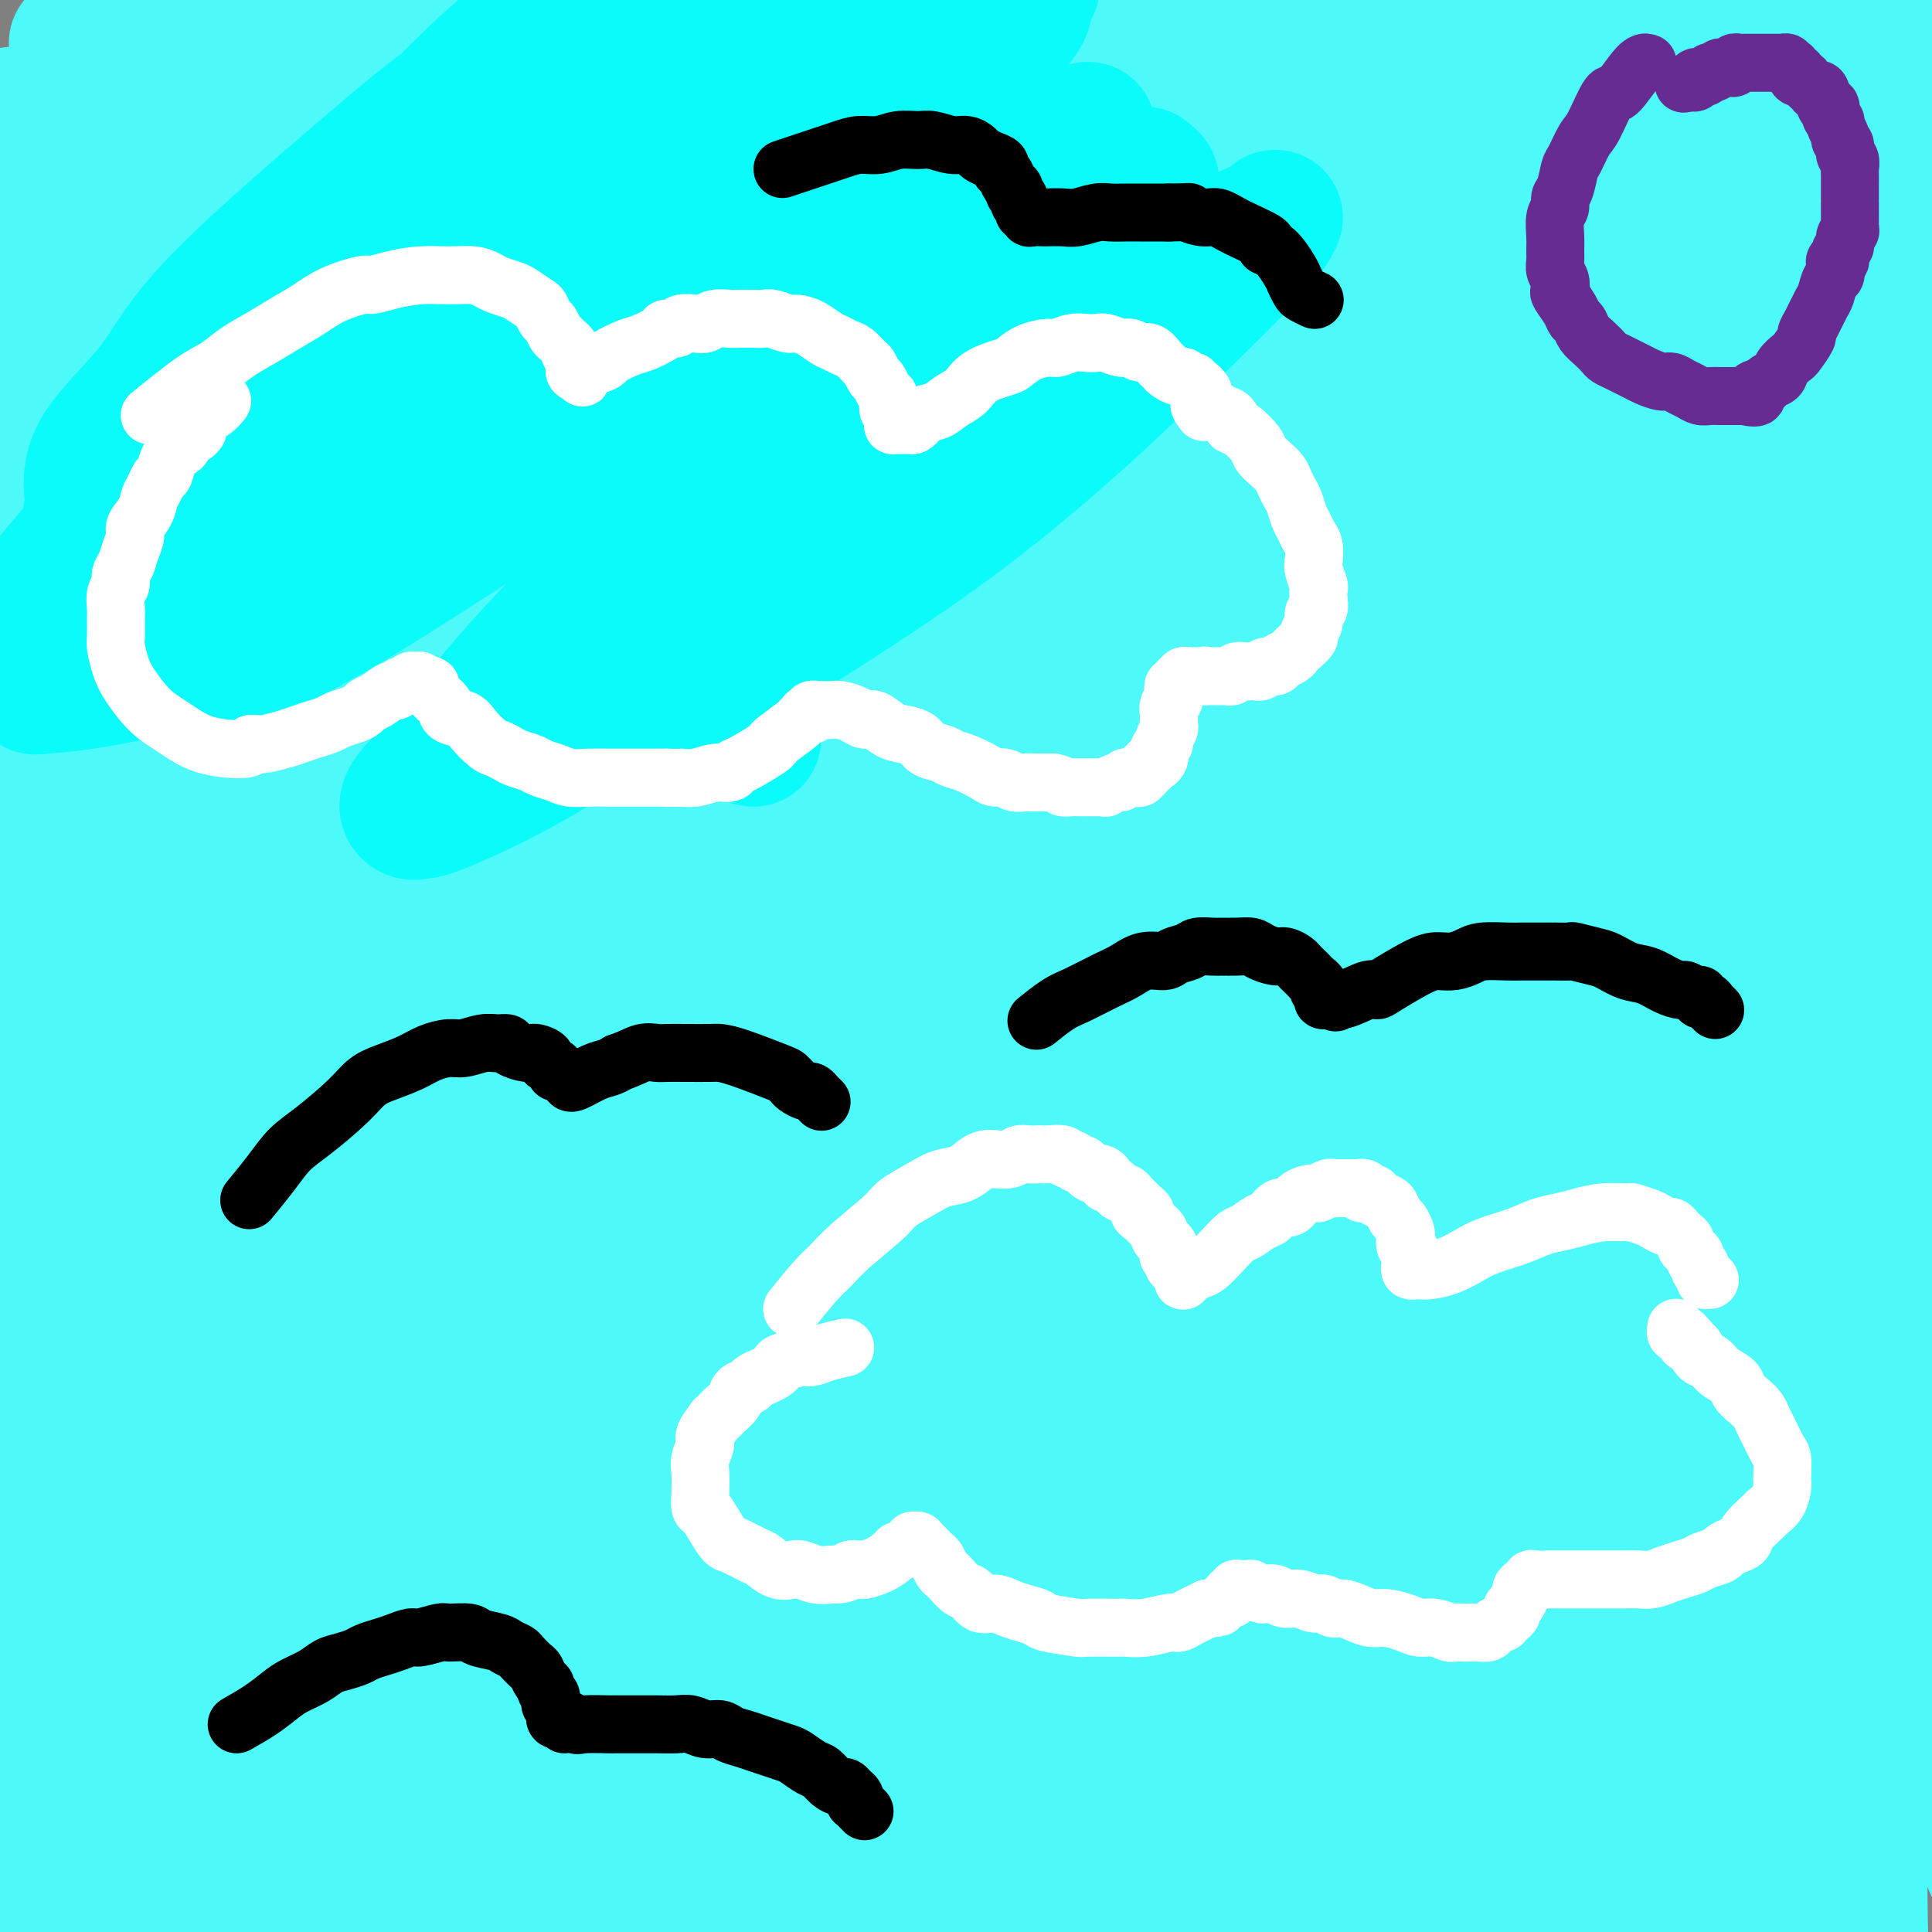 <svg viewBox='0 0 400 400' version='1.1' xmlns='http://www.w3.org/2000/svg' xmlns:xlink='http://www.w3.org/1999/xlink'><rect x="0" y="0" width="400" height="400" fill="#808080" stroke="none"/><g fill='none' stroke='#4DF9F9' stroke-width='28' stroke-linecap='round' stroke-linejoin='round'><path d='M317,54c0.099,0.176 0.198,0.353 0,0c-0.198,-0.353 -0.692,-1.235 -1,-3c-0.308,-1.765 -0.429,-4.414 -4,-8c-3.571,-3.586 -10.591,-8.109 -17,-11c-6.409,-2.891 -12.207,-4.149 -19,-6c-6.793,-1.851 -14.582,-4.295 -22,-6c-7.418,-1.705 -14.464,-2.670 -22,-4c-7.536,-1.330 -15.563,-3.026 -23,-4c-7.437,-0.974 -14.286,-1.228 -20,-2c-5.714,-0.772 -10.294,-2.063 -18,-3c-7.706,-0.937 -18.538,-1.520 -27,-2c-8.462,-0.480 -14.553,-0.856 -18,-1c-3.447,-0.144 -4.251,-0.054 -8,0c-3.749,0.054 -10.445,0.074 -16,0c-5.555,-0.074 -9.971,-0.241 -18,0c-8.029,0.241 -19.671,0.892 -25,1c-5.329,0.108 -4.345,-0.325 -8,0c-3.655,0.325 -11.949,1.408 -17,2c-5.051,0.592 -6.858,0.693 -9,1c-2.142,0.307 -4.617,0.820 -6,1c-1.383,0.180 -1.672,0.027 -2,0c-0.328,-0.027 -0.694,0.071 -1,0c-0.306,-0.071 -0.551,-0.312 2,0c2.551,0.312 7.899,1.176 14,2c6.101,0.824 12.956,1.607 19,2c6.044,0.393 11.278,0.396 26,1c14.722,0.604 38.932,1.811 49,2c10.068,0.189 5.995,-0.638 18,0c12.005,0.638 40.088,2.741 59,4c18.912,1.259 28.655,1.676 39,3c10.345,1.324 21.294,3.557 32,5c10.706,1.443 21.168,2.097 30,3c8.832,0.903 16.032,2.057 23,3c6.968,0.943 13.703,1.676 19,2c5.297,0.324 9.157,0.241 13,0c3.843,-0.241 7.668,-0.639 10,-1c2.332,-0.361 3.172,-0.684 4,-1c0.828,-0.316 1.646,-0.623 2,-1c0.354,-0.377 0.244,-0.822 0,-1c-0.244,-0.178 -0.622,-0.089 -1,0'/><path d='M374,32c3.880,-0.982 -0.419,-1.437 -6,-3c-5.581,-1.563 -12.442,-4.235 -22,-6c-9.558,-1.765 -21.813,-2.625 -41,-4c-19.187,-1.375 -45.307,-3.266 -58,-4c-12.693,-0.734 -11.959,-0.312 -20,0c-8.041,0.312 -24.858,0.514 -44,1c-19.142,0.486 -40.609,1.258 -51,2c-10.391,0.742 -9.704,1.456 -13,2c-3.296,0.544 -10.574,0.919 -19,2c-8.426,1.081 -17.999,2.867 -24,4c-6.001,1.133 -8.429,1.614 -10,2c-1.571,0.386 -2.284,0.678 -4,1c-1.716,0.322 -4.433,0.675 -7,1c-2.567,0.325 -4.983,0.622 -6,1c-1.017,0.378 -0.635,0.838 -1,1c-0.365,0.162 -1.476,0.025 -2,0c-0.524,-0.025 -0.461,0.061 0,0c0.461,-0.061 1.319,-0.268 4,0c2.681,0.268 7.183,1.010 14,1c6.817,-0.010 15.947,-0.771 27,-1c11.053,-0.229 24.027,0.074 37,0c12.973,-0.074 25.945,-0.526 40,-1c14.055,-0.474 29.191,-0.972 43,-1c13.809,-0.028 26.289,0.413 39,1c12.711,0.587 25.653,1.320 37,2c11.347,0.680 21.100,1.306 34,1c12.900,-0.306 28.948,-1.546 36,-2c7.052,-0.454 5.107,-0.123 7,-1c1.893,-0.877 7.623,-2.962 10,-4c2.377,-1.038 1.399,-1.029 1,-1c-0.399,0.029 -0.219,0.077 -1,-1c-0.781,-1.077 -2.521,-3.278 -5,-5c-2.479,-1.722 -5.696,-2.966 -10,-5c-4.304,-2.034 -9.694,-4.857 -18,-7c-8.306,-2.143 -19.527,-3.607 -32,-5c-12.473,-1.393 -26.199,-2.715 -43,-3c-16.801,-0.285 -36.678,0.465 -56,2c-19.322,1.535 -38.089,3.853 -56,6c-17.911,2.147 -34.967,4.124 -51,6c-16.033,1.876 -31.043,3.651 -44,5c-12.957,1.349 -23.861,2.270 -34,3c-10.139,0.730 -19.511,1.268 -25,2c-5.489,0.732 -7.093,1.659 -8,2c-0.907,0.341 -1.116,0.098 -1,0c0.116,-0.098 0.558,-0.049 1,0'/><path d='M-8,26c-33.892,3.642 -9.621,0.747 1,0c10.621,-0.747 7.594,0.655 14,1c6.406,0.345 22.246,-0.367 40,-1c17.754,-0.633 37.424,-1.187 61,-1c23.576,0.187 51.059,1.115 71,2c19.941,0.885 32.341,1.726 45,3c12.659,1.274 25.577,2.979 36,4c10.423,1.021 18.352,1.356 25,2c6.648,0.644 12.016,1.598 15,2c2.984,0.402 3.585,0.254 4,0c0.415,-0.254 0.644,-0.614 0,-1c-0.644,-0.386 -2.160,-0.798 -3,-1c-0.840,-0.202 -1.002,-0.193 -3,-1c-1.998,-0.807 -5.831,-2.430 -11,-4c-5.169,-1.570 -11.674,-3.089 -21,-4c-9.326,-0.911 -21.472,-1.215 -36,-1c-14.528,0.215 -31.439,0.948 -46,2c-14.561,1.052 -26.771,2.423 -40,4c-13.229,1.577 -27.477,3.361 -41,5c-13.523,1.639 -26.320,3.133 -37,4c-10.680,0.867 -19.242,1.108 -29,1c-9.758,-0.108 -20.713,-0.563 -27,-1c-6.287,-0.437 -7.905,-0.855 -9,-1c-1.095,-0.145 -1.667,-0.018 -2,0c-0.333,0.018 -0.426,-0.074 0,0c0.426,0.074 1.371,0.315 2,1c0.629,0.685 0.942,1.814 3,3c2.058,1.186 5.860,2.428 9,4c3.140,1.572 5.618,3.472 9,5c3.382,1.528 7.670,2.682 11,4c3.330,1.318 5.704,2.798 8,4c2.296,1.202 4.514,2.126 6,3c1.486,0.874 2.240,1.699 3,2c0.760,0.301 1.525,0.078 2,0c0.475,-0.078 0.661,-0.012 1,0c0.339,0.012 0.833,-0.032 1,0c0.167,0.032 0.008,0.138 0,0c-0.008,-0.138 0.135,-0.520 -1,-3c-1.135,-2.480 -3.547,-7.060 -5,-10c-1.453,-2.940 -1.946,-4.242 -3,-6c-1.054,-1.758 -2.668,-3.973 -4,-6c-1.332,-2.027 -2.380,-3.865 -3,-5c-0.620,-1.135 -0.810,-1.568 -1,-2'/><path d='M37,34c-2.652,-5.406 -1.282,-2.922 -1,-2c0.282,0.922 -0.523,0.280 -1,0c-0.477,-0.280 -0.626,-0.199 -1,0c-0.374,0.199 -0.972,0.514 -1,2c-0.028,1.486 0.514,4.141 1,9c0.486,4.859 0.917,11.922 1,18c0.083,6.078 -0.184,11.173 0,19c0.184,7.827 0.817,18.388 1,28c0.183,9.612 -0.083,18.275 0,27c0.083,8.725 0.516,17.511 1,25c0.484,7.489 1.018,13.682 2,20c0.982,6.318 2.412,12.762 4,19c1.588,6.238 3.333,12.272 5,18c1.667,5.728 3.256,11.152 5,16c1.744,4.848 3.644,9.120 5,13c1.356,3.880 2.167,7.366 3,10c0.833,2.634 1.688,4.414 2,6c0.312,1.586 0.081,2.978 0,4c-0.081,1.022 -0.013,1.674 0,2c0.013,0.326 -0.030,0.326 0,0c0.030,-0.326 0.132,-0.978 0,-1c-0.132,-0.022 -0.499,0.587 -1,0c-0.501,-0.587 -1.137,-2.370 -2,-4c-0.863,-1.630 -1.952,-3.107 -4,-7c-2.048,-3.893 -5.053,-10.203 -7,-18c-1.947,-7.797 -2.835,-17.083 -4,-27c-1.165,-9.917 -2.605,-20.466 -4,-28c-1.395,-7.534 -2.744,-12.052 -4,-17c-1.256,-4.948 -2.418,-10.327 -3,-14c-0.582,-3.673 -0.583,-5.642 -1,-8c-0.417,-2.358 -1.249,-5.106 -2,-8c-0.751,-2.894 -1.421,-5.933 -2,-9c-0.579,-3.067 -1.067,-6.163 -2,-10c-0.933,-3.837 -2.311,-8.414 -3,-10c-0.689,-1.586 -0.691,-0.180 -2,-5c-1.309,-4.820 -3.926,-15.865 -6,-23c-2.074,-7.135 -3.603,-10.360 -5,-14c-1.397,-3.640 -2.660,-7.696 -4,-11c-1.340,-3.304 -2.755,-5.856 -4,-8c-1.245,-2.144 -2.320,-3.878 -3,-5c-0.680,-1.122 -0.966,-1.631 -1,-2c-0.034,-0.369 0.183,-0.599 0,-1c-0.183,-0.401 -0.767,-0.972 -1,-1c-0.233,-0.028 -0.117,0.486 0,1'/><path d='M-2,38c-1.392,-2.626 -0.373,-1.190 0,0c0.373,1.190 0.099,2.136 0,3c-0.099,0.864 -0.022,1.648 0,9c0.022,7.352 -0.010,21.272 0,28c0.010,6.728 0.062,6.264 0,12c-0.062,5.736 -0.238,17.673 0,27c0.238,9.327 0.890,16.046 1,23c0.110,6.954 -0.322,14.145 0,20c0.322,5.855 1.400,10.376 2,15c0.600,4.624 0.724,9.351 2,16c1.276,6.649 3.705,15.219 5,21c1.295,5.781 1.457,8.771 2,12c0.543,3.229 1.466,6.696 2,10c0.534,3.304 0.679,6.445 1,9c0.321,2.555 0.818,4.523 1,6c0.182,1.477 0.050,2.465 0,3c-0.050,0.535 -0.018,0.619 0,1c0.018,0.381 0.020,1.058 0,1c-0.020,-0.058 -0.064,-0.852 0,-1c0.064,-0.148 0.237,0.348 0,0c-0.237,-0.348 -0.883,-1.541 -1,-2c-0.117,-0.459 0.294,-0.183 0,-1c-0.294,-0.817 -1.294,-2.727 -2,-6c-0.706,-3.273 -1.117,-7.911 -1,-13c0.117,-5.089 0.763,-10.630 1,-17c0.237,-6.370 0.064,-13.569 0,-20c-0.064,-6.431 -0.020,-12.094 0,-18c0.020,-5.906 0.016,-12.056 0,-18c-0.016,-5.944 -0.043,-11.682 0,-17c0.043,-5.318 0.156,-10.216 0,-17c-0.156,-6.784 -0.582,-15.455 -1,-22c-0.418,-6.545 -0.829,-10.966 -1,-13c-0.171,-2.034 -0.102,-1.681 0,-5c0.102,-3.319 0.238,-10.309 0,-15c-0.238,-4.691 -0.848,-7.082 -1,-8c-0.152,-0.918 0.156,-0.362 0,-2c-0.156,-1.638 -0.775,-5.470 -1,-7c-0.225,-1.530 -0.056,-0.757 0,-1c0.056,-0.243 -0.000,-1.503 0,-2c0.000,-0.497 0.058,-0.230 0,0c-0.058,0.230 -0.232,0.422 0,1c0.232,0.578 0.870,1.540 1,3c0.130,1.460 -0.249,3.417 0,8c0.249,4.583 1.124,11.791 2,19'/><path d='M10,80c1.102,9.480 2.358,17.679 3,25c0.642,7.321 0.671,13.764 3,26c2.329,12.236 6.957,30.267 9,39c2.043,8.733 1.500,8.170 3,13c1.500,4.830 5.042,15.054 7,22c1.958,6.946 2.332,10.614 3,15c0.668,4.386 1.629,9.491 3,15c1.371,5.509 3.153,11.422 4,17c0.847,5.578 0.760,10.822 1,16c0.240,5.178 0.808,10.289 1,15c0.192,4.711 0.007,9.023 0,13c-0.007,3.977 0.163,7.618 0,10c-0.163,2.382 -0.660,3.506 -1,5c-0.340,1.494 -0.524,3.357 -1,5c-0.476,1.643 -1.244,3.067 -2,4c-0.756,0.933 -1.499,1.375 -2,2c-0.501,0.625 -0.761,1.431 -1,2c-0.239,0.569 -0.456,0.900 -1,1c-0.544,0.100 -1.414,-0.030 -2,0c-0.586,0.030 -0.886,0.219 -1,0c-0.114,-0.219 -0.040,-0.846 0,-1c0.040,-0.154 0.047,0.163 0,-2c-0.047,-2.163 -0.150,-6.808 0,-15c0.150,-8.192 0.551,-19.932 1,-25c0.449,-5.068 0.947,-3.464 2,-12c1.053,-8.536 2.661,-27.211 4,-39c1.339,-11.789 2.409,-16.692 3,-23c0.591,-6.308 0.703,-14.021 1,-20c0.297,-5.979 0.777,-10.225 1,-14c0.223,-3.775 0.187,-7.081 0,-10c-0.187,-2.919 -0.526,-5.451 -1,-8c-0.474,-2.549 -1.082,-5.114 -2,-7c-0.918,-1.886 -2.144,-3.094 -3,-4c-0.856,-0.906 -1.340,-1.509 -2,-2c-0.660,-0.491 -1.496,-0.868 -2,-1c-0.504,-0.132 -0.675,-0.018 -1,0c-0.325,0.018 -0.804,-0.061 -3,3c-2.196,3.061 -6.110,9.262 -8,11c-1.890,1.738 -1.757,-0.987 -4,7c-2.243,7.987 -6.864,26.685 -10,39c-3.136,12.315 -4.789,18.247 -6,25c-1.211,6.753 -1.982,14.326 -3,21c-1.018,6.674 -2.283,12.449 -3,19c-0.717,6.551 -0.885,13.879 -1,20c-0.115,6.121 -0.176,11.035 0,16c0.176,4.965 0.588,9.983 1,15'/><path d='M0,318c0.463,10.267 1.622,10.434 3,13c1.378,2.566 2.976,7.531 4,11c1.024,3.469 1.476,5.440 3,9c1.524,3.560 4.121,8.707 5,11c0.879,2.293 0.040,1.730 0,2c-0.040,0.270 0.721,1.373 1,2c0.279,0.627 0.078,0.778 0,1c-0.078,0.222 -0.032,0.515 0,1c0.032,0.485 0.051,1.160 0,1c-0.051,-0.160 -0.172,-1.156 0,-1c0.172,0.156 0.636,1.465 0,-1c-0.636,-2.465 -2.373,-8.705 -3,-14c-0.627,-5.295 -0.145,-9.645 0,-15c0.145,-5.355 -0.049,-11.716 0,-18c0.049,-6.284 0.340,-12.493 1,-18c0.660,-5.507 1.690,-10.313 2,-15c0.310,-4.687 -0.099,-9.254 0,-13c0.099,-3.746 0.706,-6.669 1,-9c0.294,-2.331 0.275,-4.070 0,-6c-0.275,-1.930 -0.806,-4.051 -1,-5c-0.194,-0.949 -0.052,-0.726 0,-1c0.052,-0.274 0.014,-1.045 0,-1c-0.014,0.045 -0.005,0.905 0,1c0.005,0.095 0.006,-0.577 0,0c-0.006,0.577 -0.018,2.401 0,3c0.018,0.599 0.068,-0.028 0,2c-0.068,2.028 -0.252,6.710 -1,12c-0.748,5.290 -2.058,11.187 -3,17c-0.942,5.813 -1.515,11.543 -2,17c-0.485,5.457 -0.880,10.643 -1,18c-0.120,7.357 0.037,16.885 0,23c-0.037,6.115 -0.267,8.815 0,13c0.267,4.185 1.031,9.854 2,15c0.969,5.146 2.144,9.768 3,14c0.856,4.232 1.392,8.074 2,12c0.608,3.926 1.288,7.936 2,11c0.712,3.064 1.455,5.184 2,7c0.545,1.816 0.893,3.329 1,4c0.107,0.671 -0.027,0.499 0,1c0.027,0.501 0.216,1.676 0,2c-0.216,0.324 -0.837,-0.201 -1,-1c-0.163,-0.799 0.130,-1.872 0,-3c-0.130,-1.128 -0.684,-2.313 -1,-6c-0.316,-3.687 -0.393,-9.877 0,-16c0.393,-6.123 1.255,-12.178 2,-21c0.745,-8.822 1.372,-20.411 2,-32'/><path d='M23,345c0.608,-8.620 0.129,-3.670 0,-9c-0.129,-5.330 0.092,-20.939 0,-27c-0.092,-6.061 -0.497,-2.575 -1,-6c-0.503,-3.425 -1.104,-13.763 -2,-20c-0.896,-6.237 -2.086,-8.374 -3,-11c-0.914,-2.626 -1.551,-5.742 -2,-8c-0.449,-2.258 -0.709,-3.659 -1,-5c-0.291,-1.341 -0.614,-2.620 -1,-3c-0.386,-0.380 -0.835,0.141 -1,0c-0.165,-0.141 -0.044,-0.943 0,-1c0.044,-0.057 0.012,0.633 0,1c-0.012,0.367 -0.003,0.413 0,1c0.003,0.587 0.001,1.716 0,3c-0.001,1.284 0.001,2.722 0,5c-0.001,2.278 -0.003,5.395 0,9c0.003,3.605 0.012,7.699 0,12c-0.012,4.301 -0.046,8.808 0,14c0.046,5.192 0.170,11.068 0,17c-0.170,5.932 -0.634,11.921 -1,18c-0.366,6.079 -0.634,12.248 -1,18c-0.366,5.752 -0.830,11.087 -1,16c-0.170,4.913 -0.046,9.404 0,13c0.046,3.596 0.012,6.297 0,10c-0.012,3.703 -0.004,8.407 0,11c0.004,2.593 0.003,3.073 0,4c-0.003,0.927 -0.010,2.300 0,3c0.010,0.700 0.036,0.726 0,1c-0.036,0.274 -0.134,0.795 0,1c0.134,0.205 0.502,0.095 1,0c0.498,-0.095 1.127,-0.174 6,-1c4.873,-0.826 13.990,-2.399 22,-4c8.010,-1.601 14.912,-3.228 23,-5c8.088,-1.772 17.364,-3.687 26,-5c8.636,-1.313 16.634,-2.023 25,-3c8.366,-0.977 17.099,-2.221 25,-3c7.901,-0.779 14.968,-1.093 22,-1c7.032,0.093 14.028,0.593 19,1c4.972,0.407 7.920,0.720 12,1c4.080,0.280 9.292,0.525 13,1c3.708,0.475 5.911,1.179 8,2c2.089,0.821 4.062,1.760 5,2c0.938,0.240 0.839,-0.217 1,0c0.161,0.217 0.580,1.109 1,2'/><path d='M218,399c2.437,0.928 1.031,0.248 -1,0c-2.031,-0.248 -4.686,-0.062 -8,0c-3.314,0.062 -7.286,0.002 -12,0c-4.714,-0.002 -10.171,0.056 -16,0c-5.829,-0.056 -12.030,-0.226 -18,0c-5.970,0.226 -11.708,0.849 -18,1c-6.292,0.151 -13.137,-0.170 -19,0c-5.863,0.170 -10.744,0.830 -16,1c-5.256,0.170 -10.887,-0.151 -16,0c-5.113,0.151 -9.709,0.772 -14,1c-4.291,0.228 -8.278,0.061 -12,0c-3.722,-0.061 -7.179,-0.016 -10,0c-2.821,0.016 -5.008,0.004 -7,0c-1.992,-0.004 -3.791,-0.001 -5,0c-1.209,0.001 -1.830,0.000 -2,0c-0.170,-0.000 0.110,-0.000 0,0c-0.110,0.000 -0.611,-0.000 -1,0c-0.389,0.000 -0.667,0.001 -1,0c-0.333,-0.001 -0.720,-0.004 -1,0c-0.280,0.004 -0.453,0.015 -1,0c-0.547,-0.015 -1.467,-0.058 -2,0c-0.533,0.058 -0.678,0.215 -1,0c-0.322,-0.215 -0.822,-0.802 -1,-1c-0.178,-0.198 -0.035,-0.007 0,0c0.035,0.007 -0.038,-0.169 0,0c0.038,0.169 0.186,0.682 2,0c1.814,-0.682 5.294,-2.558 10,-4c4.706,-1.442 10.639,-2.449 17,-4c6.361,-1.551 13.149,-3.646 20,-5c6.851,-1.354 13.764,-1.966 21,-3c7.236,-1.034 14.794,-2.491 23,-3c8.206,-0.509 17.059,-0.069 26,0c8.941,0.069 17.968,-0.232 27,0c9.032,0.232 18.067,0.996 27,2c8.933,1.004 17.763,2.249 26,3c8.237,0.751 15.882,1.007 23,1c7.118,-0.007 13.708,-0.279 19,0c5.292,0.279 9.287,1.109 12,0c2.713,-1.109 4.145,-4.158 5,-5c0.855,-0.842 1.134,0.524 0,0c-1.134,-0.524 -3.681,-2.938 -7,-5c-3.319,-2.062 -7.412,-3.771 -16,-7c-8.588,-3.229 -21.673,-7.979 -32,-11c-10.327,-3.021 -17.896,-4.313 -28,-6c-10.104,-1.687 -22.744,-3.768 -34,-5c-11.256,-1.232 -21.128,-1.616 -31,-2'/><path d='M146,347c-19.736,-1.903 -22.577,-0.161 -29,1c-6.423,1.161 -16.429,1.740 -24,3c-7.571,1.260 -12.707,3.199 -20,5c-7.293,1.801 -16.744,3.463 -21,4c-4.256,0.537 -3.316,-0.050 -3,0c0.316,0.050 0.008,0.736 0,1c-0.008,0.264 0.284,0.107 1,0c0.716,-0.107 1.855,-0.165 5,0c3.145,0.165 8.296,0.552 14,1c5.704,0.448 11.962,0.956 20,1c8.038,0.044 17.855,-0.376 28,0c10.145,0.376 20.619,1.547 31,2c10.381,0.453 20.668,0.188 31,1c10.332,0.812 20.709,2.700 30,4c9.291,1.300 17.497,2.013 24,3c6.503,0.987 11.304,2.249 14,3c2.696,0.751 3.286,0.990 3,1c-0.286,0.010 -1.448,-0.209 -4,-1c-2.552,-0.791 -6.493,-2.153 -21,-5c-14.507,-2.847 -39.580,-7.180 -52,-9c-12.420,-1.820 -12.187,-1.129 -20,-2c-7.813,-0.871 -23.671,-3.305 -46,-4c-22.329,-0.695 -51.129,0.350 -70,1c-18.871,0.650 -27.811,0.906 -34,1c-6.189,0.094 -9.625,0.027 -11,0c-1.375,-0.027 -0.687,-0.013 0,0'/><path d='M-9,357c16.226,-1.968 32.452,-3.936 55,-6c22.548,-2.064 51.417,-4.223 66,-5c14.583,-0.777 14.881,-0.171 22,0c7.119,0.171 21.061,-0.094 32,0c10.939,0.094 18.877,0.547 24,1c5.123,0.453 7.432,0.907 9,1c1.568,0.093 2.396,-0.175 3,0c0.604,0.175 0.985,0.793 1,1c0.015,0.207 -0.335,0.004 -1,0c-0.665,-0.004 -1.645,0.190 -5,0c-3.355,-0.190 -9.086,-0.766 -15,-1c-5.914,-0.234 -12.011,-0.127 -19,0c-6.989,0.127 -14.870,0.275 -23,1c-8.130,0.725 -16.508,2.029 -27,5c-10.492,2.971 -23.099,7.609 -34,11c-10.901,3.391 -20.097,5.535 -28,8c-7.903,2.465 -14.513,5.252 -21,7c-6.487,1.748 -12.852,2.458 -17,3c-4.148,0.542 -6.079,0.914 -7,1c-0.921,0.086 -0.832,-0.116 -1,0c-0.168,0.116 -0.593,0.550 5,-1c5.593,-1.550 17.203,-5.083 29,-8c11.797,-2.917 23.780,-5.217 34,-7c10.220,-1.783 18.677,-3.050 37,-5c18.323,-1.950 46.511,-4.585 59,-6c12.489,-1.415 9.277,-1.612 18,-2c8.723,-0.388 29.380,-0.968 39,-1c9.620,-0.032 8.202,0.484 8,1c-0.202,0.516 0.812,1.034 1,1c0.188,-0.034 -0.448,-0.618 -4,-1c-3.552,-0.382 -10.018,-0.561 -17,-1c-6.982,-0.439 -14.479,-1.138 -25,-1c-10.521,0.138 -24.066,1.112 -37,3c-12.934,1.888 -25.256,4.688 -37,7c-11.744,2.312 -22.911,4.134 -34,7c-11.089,2.866 -22.099,6.774 -31,10c-8.901,3.226 -15.694,5.769 -22,8c-6.306,2.231 -12.126,4.150 -15,5c-2.874,0.850 -2.801,0.631 -4,1c-1.199,0.369 -3.671,1.326 1,0c4.671,-1.326 16.484,-4.935 24,-8c7.516,-3.065 10.736,-5.584 32,-9c21.264,-3.416 60.571,-7.727 79,-10c18.429,-2.273 15.980,-2.506 19,-3c3.020,-0.494 11.510,-1.247 20,-2'/><path d='M184,362c24.305,-2.916 26.068,-2.705 37,-5c10.932,-2.295 31.032,-7.097 41,-10c9.968,-2.903 9.805,-3.907 12,-5c2.195,-1.093 6.748,-2.275 1,-4c-5.748,-1.725 -21.798,-3.993 -33,-5c-11.202,-1.007 -17.555,-0.752 -21,-1c-3.445,-0.248 -3.982,-0.999 -22,0c-18.018,0.999 -53.515,3.750 -79,5c-25.485,1.250 -40.956,1.001 -50,1c-9.044,-0.001 -11.661,0.247 -22,1c-10.339,0.753 -28.399,2.010 -39,3c-10.601,0.990 -13.743,1.711 -15,2c-1.257,0.289 -0.628,0.144 0,0'/><path d='M-6,337c6.500,-0.725 13.000,-1.450 31,-2c18.000,-0.550 47.501,-0.924 62,-1c14.499,-0.076 13.995,0.145 23,1c9.005,0.855 27.519,2.345 41,3c13.481,0.655 21.930,0.474 29,1c7.070,0.526 12.763,1.758 18,2c5.237,0.242 10.020,-0.506 12,-1c1.980,-0.494 1.158,-0.734 0,-1c-1.158,-0.266 -2.651,-0.558 -7,-2c-4.349,-1.442 -11.553,-4.032 -21,-6c-9.447,-1.968 -21.137,-3.312 -33,-4c-11.863,-0.688 -23.901,-0.720 -36,-1c-12.099,-0.280 -24.260,-0.808 -35,-1c-10.740,-0.192 -20.059,-0.048 -31,0c-10.941,0.048 -23.505,-0.002 -30,0c-6.495,0.002 -6.920,0.054 -7,0c-0.080,-0.054 0.184,-0.214 -1,0c-1.184,0.214 -3.817,0.801 1,0c4.817,-0.801 17.085,-2.992 28,-5c10.915,-2.008 20.479,-3.835 31,-5c10.521,-1.165 21.999,-1.670 33,-2c11.001,-0.330 21.525,-0.484 32,0c10.475,0.484 20.899,1.608 30,2c9.101,0.392 16.877,0.053 23,0c6.123,-0.053 10.593,0.180 13,0c2.407,-0.180 2.750,-0.774 3,-1c0.250,-0.226 0.408,-0.085 -2,-1c-2.408,-0.915 -7.382,-2.885 -15,-5c-7.618,-2.115 -17.879,-4.375 -28,-6c-10.121,-1.625 -20.100,-2.614 -30,-4c-9.900,-1.386 -19.721,-3.170 -29,-4c-9.279,-0.830 -18.016,-0.706 -26,-1c-7.984,-0.294 -15.213,-1.006 -21,-1c-5.787,0.006 -10.130,0.730 -13,1c-2.870,0.270 -4.265,0.087 -5,0c-0.735,-0.087 -0.809,-0.077 -1,0c-0.191,0.077 -0.499,0.221 2,0c2.499,-0.221 7.806,-0.807 15,-2c7.194,-1.193 16.277,-2.995 25,-4c8.723,-1.005 17.087,-1.215 25,-2c7.913,-0.785 15.374,-2.144 23,-3c7.626,-0.856 15.415,-1.209 22,-2c6.585,-0.791 11.965,-2.021 16,-3c4.035,-0.979 6.724,-1.708 8,-2c1.276,-0.292 1.138,-0.146 1,0'/><path d='M170,275c20.783,-2.952 4.739,-1.334 -4,-2c-8.739,-0.666 -10.173,-3.618 -15,-6c-4.827,-2.382 -13.046,-4.194 -21,-6c-7.954,-1.806 -15.644,-3.604 -24,-5c-8.356,-1.396 -17.377,-2.388 -26,-3c-8.623,-0.612 -16.846,-0.845 -24,-1c-7.154,-0.155 -13.239,-0.234 -18,0c-4.761,0.234 -8.200,0.780 -11,1c-2.800,0.220 -4.962,0.114 -6,0c-1.038,-0.114 -0.953,-0.237 -1,0c-0.047,0.237 -0.226,0.835 0,1c0.226,0.165 0.858,-0.102 2,0c1.142,0.102 2.794,0.572 9,1c6.206,0.428 16.966,0.813 31,1c14.034,0.187 31.344,0.177 40,0c8.656,-0.177 8.659,-0.521 14,-1c5.341,-0.479 16.020,-1.092 24,-2c7.980,-0.908 13.261,-2.111 17,-3c3.739,-0.889 5.936,-1.464 7,-2c1.064,-0.536 0.995,-1.034 0,-2c-0.995,-0.966 -2.915,-2.400 -8,-4c-5.085,-1.600 -13.335,-3.365 -22,-5c-8.665,-1.635 -17.746,-3.139 -28,-4c-10.254,-0.861 -21.680,-1.078 -32,-1c-10.320,0.078 -19.533,0.452 -28,1c-8.467,0.548 -16.187,1.270 -23,2c-6.813,0.730 -12.718,1.467 -17,2c-4.282,0.533 -6.939,0.863 -8,1c-1.061,0.137 -0.525,0.082 -1,0c-0.475,-0.082 -1.962,-0.190 0,0c1.962,0.190 7.374,0.677 9,1c1.626,0.323 -0.533,0.483 9,1c9.533,0.517 30.758,1.393 39,2c8.242,0.607 3.500,0.947 10,1c6.500,0.053 24.242,-0.180 34,0c9.758,0.180 11.532,0.775 24,0c12.468,-0.775 35.631,-2.918 45,-4c9.369,-1.082 4.945,-1.102 5,-2c0.055,-0.898 4.590,-2.672 6,-5c1.410,-2.328 -0.303,-5.208 -3,-8c-2.697,-2.792 -6.377,-5.497 -12,-8c-5.623,-2.503 -13.188,-4.805 -21,-7c-7.812,-2.195 -15.873,-4.283 -26,-5c-10.127,-0.717 -22.322,-0.062 -35,1c-12.678,1.062 -25.839,2.531 -39,4'/><path d='M42,209c-16.544,1.897 -20.903,4.139 -27,6c-6.097,1.861 -13.934,3.340 -18,5c-4.066,1.660 -4.363,3.499 -5,4c-0.637,0.501 -1.613,-0.337 -1,0c0.613,0.337 2.815,1.850 5,3c2.185,1.150 4.353,1.939 13,4c8.647,2.061 23.771,5.396 38,9c14.229,3.604 27.561,7.477 41,11c13.439,3.523 26.983,6.696 40,9c13.017,2.304 25.505,3.740 37,5c11.495,1.260 21.998,2.345 28,3c6.002,0.655 7.505,0.881 10,1c2.495,0.119 5.983,0.130 7,0c1.017,-0.130 -0.438,-0.400 -2,-1c-1.562,-0.600 -3.232,-1.530 -8,-3c-4.768,-1.470 -12.634,-3.479 -27,-5c-14.366,-1.521 -35.232,-2.554 -50,-3c-14.768,-0.446 -23.438,-0.305 -35,0c-11.562,0.305 -26.018,0.775 -33,1c-6.982,0.225 -6.491,0.207 -14,1c-7.509,0.793 -23.017,2.397 -31,3c-7.983,0.603 -8.442,0.204 -9,0c-0.558,-0.204 -1.214,-0.213 -2,0c-0.786,0.213 -1.702,0.649 2,0c3.702,-0.649 12.024,-2.381 22,-4c9.976,-1.619 21.608,-3.124 32,-4c10.392,-0.876 19.546,-1.122 30,-1c10.454,0.122 22.208,0.612 34,1c11.792,0.388 23.622,0.673 34,1c10.378,0.327 19.304,0.696 27,1c7.696,0.304 14.164,0.543 20,0c5.836,-0.543 11.042,-1.870 15,-3c3.958,-1.130 6.670,-2.065 8,-3c1.330,-0.935 1.279,-1.870 0,-4c-1.279,-2.130 -3.787,-5.454 -10,-9c-6.213,-3.546 -16.132,-7.314 -25,-10c-8.868,-2.686 -16.686,-4.290 -31,-6c-14.314,-1.710 -35.123,-3.524 -49,-4c-13.877,-0.476 -20.822,0.387 -29,1c-8.178,0.613 -17.587,0.976 -25,2c-7.413,1.024 -12.828,2.710 -17,4c-4.172,1.290 -7.101,2.183 -9,3c-1.899,0.817 -2.767,1.559 -3,2c-0.233,0.441 0.168,0.580 1,1c0.832,0.420 2.095,1.120 7,2c4.905,0.880 13.453,1.940 22,3'/><path d='M55,235c9.588,1.386 18.558,1.852 29,2c10.442,0.148 22.355,-0.023 34,0c11.645,0.023 23.023,0.239 35,0c11.977,-0.239 24.553,-0.932 36,-2c11.447,-1.068 21.764,-2.510 31,-4c9.236,-1.490 17.390,-3.029 24,-5c6.610,-1.971 11.677,-4.375 14,-7c2.323,-2.625 1.902,-5.470 3,-6c1.098,-0.530 3.715,1.257 -2,-2c-5.715,-3.257 -19.762,-11.557 -26,-15c-6.238,-3.443 -4.666,-2.030 -14,-4c-9.334,-1.970 -29.574,-7.323 -43,-10c-13.426,-2.677 -20.038,-2.679 -29,-3c-8.962,-0.321 -20.274,-0.960 -31,-1c-10.726,-0.040 -20.868,0.518 -30,1c-9.132,0.482 -17.255,0.886 -25,2c-7.745,1.114 -15.111,2.938 -20,4c-4.889,1.062 -7.299,1.362 -10,2c-2.701,0.638 -5.691,1.613 -7,2c-1.309,0.387 -0.936,0.185 -1,0c-0.064,-0.185 -0.565,-0.353 1,0c1.565,0.353 5.198,1.226 12,2c6.802,0.774 16.774,1.449 27,2c10.226,0.551 20.705,0.979 32,2c11.295,1.021 23.405,2.634 35,4c11.595,1.366 22.675,2.486 34,4c11.325,1.514 22.895,3.424 33,5c10.105,1.576 18.746,2.818 27,4c8.254,1.182 16.122,2.303 22,3c5.878,0.697 9.768,0.968 12,1c2.232,0.032 2.808,-0.177 2,-1c-0.808,-0.823 -3.000,-2.260 -8,-5c-5.000,-2.740 -12.810,-6.783 -21,-11c-8.190,-4.217 -16.761,-8.606 -25,-12c-8.239,-3.394 -16.145,-5.791 -24,-8c-7.855,-2.209 -15.660,-4.231 -23,-6c-7.340,-1.769 -14.216,-3.287 -21,-4c-6.784,-0.713 -13.476,-0.622 -22,0c-8.524,0.622 -18.878,1.774 -29,4c-10.122,2.226 -20.010,5.525 -28,8c-7.990,2.475 -14.083,4.127 -18,5c-3.917,0.873 -5.660,0.966 -7,1c-1.340,0.034 -2.277,0.009 -2,0c0.277,-0.009 1.767,-0.002 4,0c2.233,0.002 5.209,0.001 9,0c3.791,-0.001 8.395,-0.000 13,0'/><path d='M58,187c8.756,-0.096 18.645,-0.336 29,0c10.355,0.336 21.176,1.250 32,2c10.824,0.750 21.650,1.337 31,2c9.350,0.663 17.224,1.402 29,2c11.776,0.598 27.453,1.056 37,1c9.547,-0.056 12.965,-0.625 16,-1c3.035,-0.375 5.689,-0.555 7,-1c1.311,-0.445 1.280,-1.153 0,-2c-1.280,-0.847 -3.809,-1.833 -10,-4c-6.191,-2.167 -16.045,-5.516 -25,-8c-8.955,-2.484 -17.011,-4.102 -27,-6c-9.989,-1.898 -21.911,-4.076 -32,-6c-10.089,-1.924 -18.344,-3.592 -27,-5c-8.656,-1.408 -17.714,-2.554 -26,-3c-8.286,-0.446 -15.800,-0.193 -23,0c-7.200,0.193 -14.085,0.324 -20,1c-5.915,0.676 -10.860,1.897 -15,3c-4.140,1.103 -7.476,2.087 -10,3c-2.524,0.913 -4.236,1.754 -5,2c-0.764,0.246 -0.579,-0.104 1,0c1.579,0.104 4.553,0.660 7,1c2.447,0.340 4.367,0.463 11,1c6.633,0.537 17.979,1.486 28,2c10.021,0.514 18.716,0.592 33,1c14.284,0.408 34.157,1.145 48,1c13.843,-0.145 21.658,-1.172 30,-2c8.342,-0.828 17.213,-1.455 24,-2c6.787,-0.545 11.490,-1.007 14,-2c2.510,-0.993 2.828,-2.517 3,-3c0.172,-0.483 0.198,0.075 -2,-1c-2.198,-1.075 -6.619,-3.784 -14,-6c-7.381,-2.216 -17.722,-3.939 -28,-5c-10.278,-1.061 -20.494,-1.458 -32,-2c-11.506,-0.542 -24.301,-1.227 -36,-1c-11.699,0.227 -22.303,1.367 -33,2c-10.697,0.633 -21.486,0.758 -30,1c-8.514,0.242 -14.753,0.602 -20,1c-5.247,0.398 -9.503,0.835 -12,1c-2.497,0.165 -3.236,0.058 -3,0c0.236,-0.058 1.448,-0.068 1,0c-0.448,0.068 -2.555,0.213 3,0c5.555,-0.213 18.773,-0.784 30,-1c11.227,-0.216 20.463,-0.079 31,0c10.537,0.079 22.375,0.098 33,0c10.625,-0.098 20.036,-0.314 32,-1c11.964,-0.686 26.482,-1.843 41,-3'/><path d='M179,149c30.539,-1.373 21.387,-2.306 21,-3c-0.387,-0.694 7.993,-1.149 11,-2c3.007,-0.851 0.643,-2.096 2,-2c1.357,0.096 6.437,1.535 -2,-1c-8.437,-2.535 -30.392,-9.044 -49,-13c-18.608,-3.956 -33.871,-5.358 -42,-6c-8.129,-0.642 -9.124,-0.523 -14,-1c-4.876,-0.477 -13.633,-1.550 -24,-2c-10.367,-0.450 -22.345,-0.278 -30,0c-7.655,0.278 -10.988,0.663 -14,1c-3.012,0.337 -5.703,0.625 -8,1c-2.297,0.375 -4.201,0.836 -5,1c-0.799,0.164 -0.495,0.032 1,0c1.495,-0.032 4.181,0.036 6,0c1.819,-0.036 2.773,-0.178 8,0c5.227,0.178 14.728,0.675 24,1c9.272,0.325 18.314,0.480 28,1c9.686,0.520 20.016,1.407 30,2c9.984,0.593 19.621,0.892 29,1c9.379,0.108 18.501,0.026 27,0c8.499,-0.026 16.375,0.005 23,0c6.625,-0.005 11.998,-0.046 16,0c4.002,0.046 6.631,0.179 8,0c1.369,-0.179 1.477,-0.671 1,-1c-0.477,-0.329 -1.541,-0.496 -7,-1c-5.459,-0.504 -15.314,-1.346 -24,-2c-8.686,-0.654 -16.205,-1.120 -35,0c-18.795,1.120 -48.867,3.826 -62,5c-13.133,1.174 -9.328,0.816 -20,2c-10.672,1.184 -35.820,3.911 -51,6c-15.180,2.089 -20.391,3.542 -25,4c-4.609,0.458 -8.616,-0.077 -10,0c-1.384,0.077 -0.146,0.766 0,1c0.146,0.234 -0.799,0.014 0,0c0.799,-0.014 3.341,0.177 13,-1c9.659,-1.177 26.435,-3.723 41,-5c14.565,-1.277 26.921,-1.287 40,-2c13.079,-0.713 26.882,-2.130 40,-3c13.118,-0.870 25.550,-1.193 38,-2c12.450,-0.807 24.916,-2.097 36,-3c11.084,-0.903 20.785,-1.417 29,-2c8.215,-0.583 14.942,-1.234 19,-2c4.058,-0.766 5.445,-1.647 6,-2c0.555,-0.353 0.277,-0.176 0,0'/><path d='M254,119c40.089,-3.537 9.310,-1.879 -6,-2c-15.310,-0.121 -15.153,-2.021 -22,-3c-6.847,-0.979 -20.699,-1.038 -32,-1c-11.301,0.038 -20.051,0.171 -36,1c-15.949,0.829 -39.095,2.352 -55,4c-15.905,1.648 -24.568,3.422 -34,5c-9.432,1.578 -19.634,2.962 -28,4c-8.366,1.038 -14.897,1.731 -21,2c-6.103,0.269 -11.780,0.113 -14,0c-2.220,-0.113 -0.985,-0.184 -1,0c-0.015,0.184 -1.282,0.625 3,-1c4.282,-1.625 14.111,-5.314 23,-8c8.889,-2.686 16.837,-4.369 27,-6c10.163,-1.631 22.542,-3.208 35,-5c12.458,-1.792 24.995,-3.797 37,-6c12.005,-2.203 23.478,-4.602 34,-7c10.522,-2.398 20.093,-4.793 29,-7c8.907,-2.207 17.150,-4.225 23,-6c5.850,-1.775 9.306,-3.308 11,-5c1.694,-1.692 1.624,-3.542 2,-4c0.376,-0.458 1.196,0.477 0,0c-1.196,-0.477 -4.408,-2.365 -10,-4c-5.592,-1.635 -13.564,-3.015 -23,-4c-9.436,-0.985 -20.337,-1.574 -31,-2c-10.663,-0.426 -21.089,-0.688 -39,1c-17.911,1.688 -43.306,5.328 -59,7c-15.694,1.672 -21.688,1.376 -28,2c-6.312,0.624 -12.941,2.167 -18,3c-5.059,0.833 -8.547,0.955 -10,1c-1.453,0.045 -0.870,0.013 -1,0c-0.130,-0.013 -0.972,-0.006 0,0c0.972,0.006 3.760,0.010 12,0c8.240,-0.010 21.933,-0.034 34,0c12.067,0.034 22.509,0.125 34,0c11.491,-0.125 24.031,-0.466 36,-1c11.969,-0.534 23.365,-1.263 34,-2c10.635,-0.737 20.508,-1.484 30,-2c9.492,-0.516 18.604,-0.802 26,-1c7.396,-0.198 13.075,-0.309 17,0c3.925,0.309 6.096,1.036 7,1c0.904,-0.036 0.542,-0.837 0,-1c-0.542,-0.163 -1.264,0.310 -5,0c-3.736,-0.310 -10.486,-1.403 -19,-2c-8.514,-0.597 -18.792,-0.699 -29,-1c-10.208,-0.301 -20.345,-0.800 -31,-1c-10.655,-0.200 -21.827,-0.100 -33,0'/><path d='M123,68c-27.311,-0.005 -37.090,2.482 -47,4c-9.910,1.518 -19.952,2.068 -28,3c-8.048,0.932 -14.102,2.247 -20,3c-5.898,0.753 -11.639,0.943 -15,1c-3.361,0.057 -4.343,-0.019 -5,0c-0.657,0.019 -0.989,0.134 0,0c0.989,-0.134 3.301,-0.517 11,-2c7.699,-1.483 20.787,-4.065 33,-6c12.213,-1.935 23.550,-3.221 35,-5c11.450,-1.779 23.012,-4.049 35,-6c11.988,-1.951 24.402,-3.583 36,-5c11.598,-1.417 22.378,-2.618 33,-4c10.622,-1.382 21.084,-2.944 30,-4c8.916,-1.056 16.287,-1.607 21,-2c4.713,-0.393 6.769,-0.627 8,-1c1.231,-0.373 1.636,-0.883 2,-1c0.364,-0.117 0.685,0.160 -2,0c-2.685,-0.160 -8.377,-0.757 -17,-1c-8.623,-0.243 -20.177,-0.132 -32,0c-11.823,0.132 -23.915,0.287 -36,1c-12.085,0.713 -24.163,1.985 -35,3c-10.837,1.015 -20.432,1.772 -34,3c-13.568,1.228 -31.109,2.928 -42,5c-10.891,2.072 -15.133,4.517 -21,6c-5.867,1.483 -13.360,2.005 -18,3c-4.640,0.995 -6.428,2.462 -8,3c-1.572,0.538 -2.929,0.148 -3,0c-0.071,-0.148 1.142,-0.055 1,0c-0.142,0.055 -1.639,0.072 1,0c2.639,-0.072 9.415,-0.233 18,-1c8.585,-0.767 18.978,-2.141 29,-3c10.022,-0.859 19.674,-1.203 30,-2c10.326,-0.797 21.326,-2.046 32,-3c10.674,-0.954 21.023,-1.615 31,-2c9.977,-0.385 19.582,-0.496 28,-1c8.418,-0.504 15.650,-1.401 21,-2c5.350,-0.599 8.817,-0.899 11,-1c2.183,-0.101 3.081,-0.002 3,0c-0.081,0.002 -1.141,-0.094 -2,0c-0.859,0.094 -1.518,0.378 -7,1c-5.482,0.622 -15.788,1.583 -27,4c-11.212,2.417 -23.330,6.288 -33,9c-9.670,2.712 -16.891,4.263 -30,7c-13.109,2.737 -32.106,6.660 -45,10c-12.894,3.340 -19.684,6.097 -27,9c-7.316,2.903 -15.158,5.951 -23,9'/><path d='M15,100c-10.784,3.901 -12.743,4.654 -15,6c-2.257,1.346 -4.811,3.286 -6,4c-1.189,0.714 -1.014,0.201 -1,0c0.014,-0.201 -0.133,-0.091 2,0c2.133,0.091 6.546,0.161 16,-1c9.454,-1.161 23.950,-3.554 36,-5c12.050,-1.446 21.655,-1.946 33,-3c11.345,-1.054 24.430,-2.663 37,-4c12.570,-1.337 24.626,-2.402 36,-4c11.374,-1.598 22.068,-3.727 32,-5c9.932,-1.273 19.102,-1.688 27,-3c7.898,-1.312 14.523,-3.522 19,-5c4.477,-1.478 6.807,-2.225 8,-3c1.193,-0.775 1.249,-1.578 1,-2c-0.249,-0.422 -0.802,-0.462 -2,-1c-1.198,-0.538 -3.039,-1.573 -11,-3c-7.961,-1.427 -22.042,-3.246 -28,-4c-5.958,-0.754 -3.795,-0.442 -11,0c-7.205,0.442 -23.779,1.014 -35,2c-11.221,0.986 -17.090,2.387 -24,4c-6.910,1.613 -14.861,3.437 -22,5c-7.139,1.563 -13.464,2.863 -19,4c-5.536,1.137 -10.282,2.109 -14,3c-3.718,0.891 -6.408,1.700 -8,2c-1.592,0.300 -2.086,0.092 -2,0c0.086,-0.092 0.753,-0.066 2,0c1.247,0.066 3.074,0.172 5,0c1.926,-0.172 3.952,-0.624 9,-1c5.048,-0.376 13.120,-0.677 21,-1c7.880,-0.323 15.570,-0.667 23,-1c7.430,-0.333 14.602,-0.654 22,-1c7.398,-0.346 15.023,-0.717 22,-1c6.977,-0.283 13.307,-0.477 20,0c6.693,0.477 13.750,1.625 17,2c3.250,0.375 2.694,-0.025 3,0c0.306,0.025 1.475,0.474 1,1c-0.475,0.526 -2.593,1.129 -6,2c-3.407,0.871 -8.102,2.010 -14,3c-5.898,0.990 -12.999,1.830 -20,3c-7.001,1.170 -13.904,2.671 -23,5c-9.096,2.329 -20.387,5.487 -33,11c-12.613,5.513 -26.548,13.381 -39,20c-12.452,6.619 -23.420,11.991 -33,18c-9.580,6.009 -17.772,12.656 -25,18c-7.228,5.344 -13.494,9.384 -17,13c-3.506,3.616 -4.253,6.808 -5,10'/><path d='M-6,188c-0.788,2.364 -0.259,3.275 0,4c0.259,0.725 0.248,1.265 5,3c4.752,1.735 14.266,4.666 22,7c7.734,2.334 13.689,4.072 34,10c20.311,5.928 54.979,16.045 72,21c17.021,4.955 16.394,4.747 18,5c1.606,0.253 5.446,0.968 17,5c11.554,4.032 30.823,11.381 41,16c10.177,4.619 11.264,6.507 13,8c1.736,1.493 4.123,2.592 5,3c0.877,0.408 0.244,0.124 -1,0c-1.244,-0.124 -3.098,-0.089 -7,0c-3.902,0.089 -9.852,0.232 -17,0c-7.148,-0.232 -15.496,-0.838 -24,-1c-8.504,-0.162 -17.166,0.119 -24,0c-6.834,-0.119 -11.839,-0.637 -22,0c-10.161,0.637 -25.476,2.429 -32,3c-6.524,0.571 -4.257,-0.078 -10,1c-5.743,1.078 -19.495,3.882 -28,6c-8.505,2.118 -11.762,3.550 -15,5c-3.238,1.450 -6.456,2.917 -9,4c-2.544,1.083 -4.414,1.781 -5,2c-0.586,0.219 0.112,-0.042 0,0c-0.112,0.042 -1.035,0.387 1,0c2.035,-0.387 7.029,-1.505 16,-3c8.971,-1.495 21.920,-3.367 34,-5c12.080,-1.633 23.291,-3.026 35,-4c11.709,-0.974 23.916,-1.529 36,-2c12.084,-0.471 24.046,-0.859 35,-1c10.954,-0.141 20.899,-0.036 29,0c8.101,0.036 14.358,0.001 19,0c4.642,-0.001 7.669,0.032 9,0c1.331,-0.032 0.966,-0.127 0,0c-0.966,0.127 -2.532,0.478 -8,0c-5.468,-0.478 -14.840,-1.785 -25,-3c-10.160,-1.215 -21.110,-2.339 -32,-3c-10.890,-0.661 -21.719,-0.860 -31,-1c-9.281,-0.140 -17.015,-0.223 -30,0c-12.985,0.223 -31.223,0.750 -45,2c-13.777,1.250 -23.095,3.222 -29,5c-5.905,1.778 -8.398,3.363 -13,5c-4.602,1.637 -11.315,3.325 -14,4c-2.685,0.675 -1.343,0.338 0,0'/><path d='M62,268c8.189,-0.961 16.379,-1.922 23,-3c6.621,-1.078 11.675,-2.273 24,-3c12.325,-0.727 31.922,-0.987 49,-1c17.078,-0.013 31.635,0.219 46,0c14.365,-0.219 28.536,-0.889 41,-1c12.464,-0.111 23.221,0.339 33,1c9.779,0.661 18.582,1.535 25,3c6.418,1.465 10.453,3.523 13,5c2.547,1.477 3.608,2.373 4,3c0.392,0.627 0.117,0.986 0,1c-0.117,0.014 -0.074,-0.318 -2,0c-1.926,0.318 -5.819,1.285 -12,2c-6.181,0.715 -14.649,1.177 -22,2c-7.351,0.823 -13.586,2.007 -27,4c-13.414,1.993 -34.007,4.793 -43,6c-8.993,1.207 -6.384,0.819 -14,3c-7.616,2.181 -25.455,6.930 -37,10c-11.545,3.070 -16.796,4.460 -20,5c-3.204,0.540 -4.362,0.231 -7,1c-2.638,0.769 -6.755,2.618 -8,3c-1.245,0.382 0.384,-0.702 2,-1c1.616,-0.298 3.221,0.189 5,0c1.779,-0.189 3.732,-1.052 11,-2c7.268,-0.948 19.851,-1.979 31,-3c11.149,-1.021 20.864,-2.033 32,-3c11.136,-0.967 23.693,-1.889 36,-3c12.307,-1.111 24.365,-2.409 36,-3c11.635,-0.591 22.847,-0.474 33,0c10.153,0.474 19.248,1.304 27,2c7.752,0.696 14.161,1.259 18,2c3.839,0.741 5.110,1.659 6,2c0.890,0.341 1.401,0.104 1,0c-0.401,-0.104 -1.714,-0.077 -2,0c-0.286,0.077 0.454,0.203 -5,0c-5.454,-0.203 -17.102,-0.735 -28,-1c-10.898,-0.265 -21.044,-0.263 -35,1c-13.956,1.263 -31.721,3.787 -48,6c-16.279,2.213 -31.072,4.116 -45,6c-13.928,1.884 -26.992,3.749 -38,5c-11.008,1.251 -19.959,1.890 -27,2c-7.041,0.110 -12.173,-0.307 -15,-1c-2.827,-0.693 -3.349,-1.661 -4,-2c-0.651,-0.339 -1.432,-0.050 1,-1c2.432,-0.950 8.078,-3.140 17,-6c8.922,-2.860 21.121,-6.388 33,-9c11.879,-2.612 23.440,-4.306 35,-6'/><path d='M205,294c11.132,-1.588 21.462,-2.558 33,-3c11.538,-0.442 24.286,-0.358 36,0c11.714,0.358 22.396,0.988 37,4c14.604,3.012 33.130,8.405 42,11c8.870,2.595 8.083,2.390 11,4c2.917,1.610 9.537,5.034 13,8c3.463,2.966 3.770,5.474 4,7c0.230,1.526 0.383,2.069 -1,3c-1.383,0.931 -4.301,2.250 -8,4c-3.699,1.750 -8.178,3.933 -20,7c-11.822,3.067 -30.985,7.019 -45,10c-14.015,2.981 -22.881,4.990 -33,7c-10.119,2.010 -21.491,4.022 -32,6c-10.509,1.978 -20.155,3.924 -30,6c-9.845,2.076 -19.890,4.282 -28,6c-8.110,1.718 -14.285,2.946 -20,4c-5.715,1.054 -10.969,1.933 -14,2c-3.031,0.067 -3.839,-0.677 -4,-1c-0.161,-0.323 0.325,-0.225 4,-2c3.675,-1.775 10.541,-5.423 19,-9c8.459,-3.577 18.512,-7.085 29,-10c10.488,-2.915 21.409,-5.239 33,-7c11.591,-1.761 23.850,-2.958 36,-4c12.150,-1.042 24.192,-1.927 35,-2c10.808,-0.073 20.382,0.668 30,2c9.618,1.332 19.281,3.256 27,5c7.719,1.744 13.494,3.307 18,5c4.506,1.693 7.744,3.516 9,5c1.256,1.484 0.530,2.630 1,3c0.470,0.370 2.137,-0.037 -2,1c-4.137,1.037 -14.077,3.518 -23,5c-8.923,1.482 -16.828,1.964 -26,3c-9.172,1.036 -19.612,2.625 -29,4c-9.388,1.375 -17.724,2.536 -26,4c-8.276,1.464 -16.491,3.230 -24,5c-7.509,1.770 -14.311,3.543 -21,5c-6.689,1.457 -13.264,2.597 -18,4c-4.736,1.403 -7.633,3.068 -10,4c-2.367,0.932 -4.205,1.130 -5,1c-0.795,-0.130 -0.545,-0.589 1,-1c1.545,-0.411 4.387,-0.772 9,-2c4.613,-1.228 10.996,-3.321 18,-5c7.004,-1.679 14.630,-2.945 22,-4c7.370,-1.055 14.484,-1.899 22,-2c7.516,-0.101 15.433,0.543 23,1c7.567,0.457 14.783,0.729 22,1'/><path d='M320,389c13.788,0.591 14.757,2.069 18,3c3.243,0.931 8.760,1.316 14,3c5.240,1.684 10.202,4.667 12,6c1.798,1.333 0.432,1.017 0,1c-0.432,-0.017 0.071,0.264 -2,1c-2.071,0.736 -6.716,1.926 -12,3c-5.284,1.074 -11.208,2.033 -18,3c-6.792,0.967 -14.454,1.943 -22,3c-7.546,1.057 -14.977,2.195 -21,3c-6.023,0.805 -10.640,1.277 -17,2c-6.360,0.723 -14.464,1.697 -18,2c-3.536,0.303 -2.505,-0.066 -3,0c-0.495,0.066 -2.518,0.566 -2,0c0.518,-0.566 3.576,-2.197 5,-3c1.424,-0.803 1.214,-0.779 7,-3c5.786,-2.221 17.567,-6.686 26,-9c8.433,-2.314 13.517,-2.476 19,-3c5.483,-0.524 11.366,-1.408 17,-2c5.634,-0.592 11.019,-0.891 16,-1c4.981,-0.109 9.560,-0.029 14,0c4.440,0.029 8.743,0.008 12,0c3.257,-0.008 5.469,-0.002 7,0c1.531,0.002 2.380,-0.001 3,0c0.620,0.001 1.012,0.004 1,0c-0.012,-0.004 -0.428,-0.016 -1,0c-0.572,0.016 -1.299,0.060 -2,0c-0.701,-0.060 -1.377,-0.225 -4,0c-2.623,0.225 -7.194,0.839 -12,1c-4.806,0.161 -9.847,-0.130 -15,0c-5.153,0.130 -10.418,0.680 -15,1c-4.582,0.320 -8.480,0.411 -14,1c-5.520,0.589 -12.662,1.675 -17,2c-4.338,0.325 -5.871,-0.111 -7,0c-1.129,0.111 -1.854,0.768 -2,1c-0.146,0.232 0.287,0.038 0,0c-0.287,-0.038 -1.295,0.081 0,0c1.295,-0.081 4.892,-0.360 10,-1c5.108,-0.640 11.728,-1.640 18,-3c6.272,-1.360 12.197,-3.080 18,-5c5.803,-1.920 11.486,-4.040 16,-6c4.514,-1.960 7.860,-3.760 11,-6c3.140,-2.240 6.073,-4.921 8,-7c1.927,-2.079 2.846,-3.557 4,-6c1.154,-2.443 2.541,-5.850 3,-8c0.459,-2.150 -0.012,-3.043 0,-4c0.012,-0.957 0.506,-1.979 1,-3'/><path d='M376,355c0.857,-3.270 0.999,-3.946 1,-6c0.001,-2.054 -0.139,-5.485 0,-8c0.139,-2.515 0.556,-4.114 1,-9c0.444,-4.886 0.914,-13.059 1,-17c0.086,-3.941 -0.213,-3.649 0,-6c0.213,-2.351 0.936,-7.345 1,-13c0.064,-5.655 -0.533,-11.969 -1,-16c-0.467,-4.031 -0.803,-5.777 -1,-7c-0.197,-1.223 -0.254,-1.921 -1,-3c-0.746,-1.079 -2.181,-2.537 -4,-1c-1.819,1.537 -4.021,6.069 -7,12c-2.979,5.931 -6.734,13.262 -10,21c-3.266,7.738 -6.044,15.882 -9,24c-2.956,8.118 -6.091,16.211 -9,24c-2.909,7.789 -5.593,15.276 -8,22c-2.407,6.724 -4.536,12.685 -6,18c-1.464,5.315 -2.264,9.984 -3,14c-0.736,4.016 -1.410,7.379 -2,10c-0.590,2.621 -1.097,4.500 -1,6c0.097,1.500 0.800,2.621 1,3c0.200,0.379 -0.101,0.014 0,0c0.101,-0.014 0.603,0.322 2,-3c1.397,-3.322 3.687,-10.301 6,-18c2.313,-7.699 4.648,-16.118 7,-24c2.352,-7.882 4.720,-15.226 8,-27c3.280,-11.774 7.471,-27.978 11,-41c3.529,-13.022 6.395,-22.862 8,-28c1.605,-5.138 1.950,-5.575 4,-13c2.050,-7.425 5.807,-21.840 8,-29c2.193,-7.160 2.824,-7.066 3,-7c0.176,0.066 -0.103,0.106 0,0c0.103,-0.106 0.590,-0.356 0,4c-0.590,4.356 -2.255,13.320 -4,22c-1.745,8.680 -3.571,17.078 -5,26c-1.429,8.922 -2.462,18.369 -3,27c-0.538,8.631 -0.581,16.445 -1,24c-0.419,7.555 -1.213,14.852 -1,21c0.213,6.148 1.435,11.148 2,15c0.565,3.852 0.474,6.557 1,8c0.526,1.443 1.669,1.624 2,2c0.331,0.376 -0.150,0.946 0,-1c0.150,-1.946 0.933,-6.408 2,-13c1.067,-6.592 2.420,-15.313 3,-26c0.580,-10.687 0.387,-23.339 1,-36c0.613,-12.661 2.032,-25.332 4,-41c1.968,-15.668 4.484,-34.334 7,-53'/><path d='M384,212c3.710,-29.842 4.485,-19.447 5,-16c0.515,3.447 0.769,-0.053 1,-2c0.231,-1.947 0.440,-2.341 0,3c-0.440,5.341 -1.530,16.416 -3,27c-1.470,10.584 -3.320,20.678 -5,36c-1.680,15.322 -3.191,35.874 -4,46c-0.809,10.126 -0.918,9.827 -1,16c-0.082,6.173 -0.137,18.818 0,29c0.137,10.182 0.467,17.900 1,24c0.533,6.100 1.271,10.581 2,14c0.729,3.419 1.449,5.775 2,7c0.551,1.225 0.931,1.318 1,2c0.069,0.682 -0.174,1.954 0,0c0.174,-1.954 0.765,-7.132 1,-16c0.235,-8.868 0.113,-21.425 0,-35c-0.113,-13.575 -0.216,-28.169 0,-45c0.216,-16.831 0.751,-35.899 2,-52c1.249,-16.101 3.212,-29.235 5,-38c1.788,-8.765 3.400,-13.160 4,-15c0.600,-1.840 0.189,-1.124 0,0c-0.189,1.124 -0.155,2.658 0,2c0.155,-0.658 0.431,-3.507 0,6c-0.431,9.507 -1.570,31.371 -2,48c-0.430,16.629 -0.151,28.024 1,41c1.151,12.976 3.173,27.532 5,40c1.827,12.468 3.457,22.846 6,32c2.543,9.154 5.999,17.083 9,24c3.001,6.917 5.548,12.822 7,16c1.452,3.178 1.810,3.629 2,4c0.190,0.371 0.213,0.663 0,0c-0.213,-0.663 -0.663,-2.280 -2,-8c-1.337,-5.720 -3.561,-15.542 -6,-26c-2.439,-10.458 -5.095,-21.551 -8,-34c-2.905,-12.449 -6.061,-26.253 -8,-41c-1.939,-14.747 -2.663,-30.438 -3,-45c-0.337,-14.562 -0.289,-27.996 0,-38c0.289,-10.004 0.820,-16.576 1,-20c0.180,-3.424 0.011,-3.698 0,-4c-0.011,-0.302 0.136,-0.633 0,1c-0.136,1.633 -0.555,5.228 -2,12c-1.445,6.772 -3.915,16.719 -6,28c-2.085,11.281 -3.785,23.896 -5,36c-1.215,12.104 -1.944,23.698 -2,35c-0.056,11.302 0.562,22.312 1,33c0.438,10.688 0.697,21.054 1,29c0.303,7.946 0.652,13.473 1,19'/><path d='M385,387c0.222,19.879 0.277,11.578 0,9c-0.277,-2.578 -0.886,0.569 -1,2c-0.114,1.431 0.265,1.146 -1,-4c-1.265,-5.146 -4.175,-15.153 -7,-27c-2.825,-11.847 -5.565,-25.535 -8,-41c-2.435,-15.465 -4.566,-32.707 -6,-50c-1.434,-17.293 -2.171,-34.637 -2,-50c0.171,-15.363 1.249,-28.744 2,-37c0.751,-8.256 1.174,-11.387 1,-13c-0.174,-1.613 -0.946,-1.706 -1,-2c-0.054,-0.294 0.609,-0.787 -1,4c-1.609,4.787 -5.489,14.856 -9,28c-3.511,13.144 -6.652,29.365 -9,45c-2.348,15.635 -3.901,30.685 -5,45c-1.099,14.315 -1.742,27.897 -2,39c-0.258,11.103 -0.129,19.728 0,29c0.129,9.272 0.259,19.193 0,23c-0.259,3.807 -0.905,1.502 -1,1c-0.095,-0.502 0.363,0.799 -1,-3c-1.363,-3.799 -4.545,-12.699 -7,-24c-2.455,-11.301 -4.182,-25.005 -6,-40c-1.818,-14.995 -3.727,-31.281 -4,-48c-0.273,-16.719 1.089,-33.870 3,-47c1.911,-13.130 4.372,-22.238 6,-28c1.628,-5.762 2.423,-8.178 3,-9c0.577,-0.822 0.934,-0.051 1,1c0.066,1.051 -0.160,2.381 0,11c0.160,8.619 0.706,24.528 1,40c0.294,15.472 0.338,30.506 1,44c0.662,13.494 1.944,25.447 3,36c1.056,10.553 1.887,19.707 3,28c1.113,8.293 2.507,15.726 3,21c0.493,5.274 0.084,8.389 0,10c-0.084,1.611 0.159,1.719 0,2c-0.159,0.281 -0.718,0.734 -2,-3c-1.282,-3.734 -3.287,-11.657 -6,-22c-2.713,-10.343 -6.135,-23.106 -9,-38c-2.865,-14.894 -5.175,-31.920 -6,-50c-0.825,-18.080 -0.167,-37.215 1,-52c1.167,-14.785 2.842,-25.222 4,-31c1.158,-5.778 1.800,-6.898 2,-7c0.200,-0.102 -0.040,0.815 0,1c0.040,0.185 0.361,-0.363 0,7c-0.361,7.363 -1.405,22.636 -2,37c-0.595,14.364 -0.741,27.818 0,41c0.741,13.182 2.371,26.091 4,39'/><path d='M327,304c1.341,12.244 2.693,23.355 4,34c1.307,10.645 2.569,20.823 4,29c1.431,8.177 3.031,14.353 4,19c0.969,4.647 1.308,7.767 1,8c-0.308,0.233 -1.263,-2.419 -1,-2c0.263,0.419 1.745,3.911 -2,-5c-3.745,-8.911 -12.716,-30.224 -19,-48c-6.284,-17.776 -9.880,-32.015 -13,-49c-3.120,-16.985 -5.763,-36.717 -7,-55c-1.237,-18.283 -1.069,-35.118 -1,-45c0.069,-9.882 0.038,-12.812 0,-14c-0.038,-1.188 -0.084,-0.634 0,-1c0.084,-0.366 0.296,-1.652 0,1c-0.296,2.652 -1.100,9.241 -2,17c-0.900,7.759 -1.895,16.688 -2,29c-0.105,12.312 0.681,28.006 2,45c1.319,16.994 3.172,35.287 6,51c2.828,15.713 6.631,28.844 10,41c3.369,12.156 6.305,23.335 9,32c2.695,8.665 5.148,14.814 7,18c1.852,3.186 3.101,3.408 4,4c0.899,0.592 1.447,1.552 1,0c-0.447,-1.552 -1.888,-5.617 -4,-12c-2.112,-6.383 -4.895,-15.085 -8,-26c-3.105,-10.915 -6.531,-24.042 -10,-38c-3.469,-13.958 -6.982,-28.745 -10,-47c-3.018,-18.255 -5.541,-39.977 -6,-56c-0.459,-16.023 1.145,-26.345 2,-32c0.855,-5.655 0.960,-6.642 1,-7c0.040,-0.358 0.014,-0.089 0,0c-0.014,0.089 -0.015,-0.004 0,5c0.015,5.004 0.046,15.105 0,26c-0.046,10.895 -0.170,22.582 0,34c0.170,11.418 0.634,22.565 1,33c0.366,10.435 0.634,20.157 1,29c0.366,8.843 0.829,16.807 1,23c0.171,6.193 0.048,10.614 0,13c-0.048,2.386 -0.021,2.738 0,3c0.021,0.262 0.036,0.433 -1,-4c-1.036,-4.433 -3.125,-13.472 -6,-27c-2.875,-13.528 -6.538,-31.546 -9,-48c-2.462,-16.454 -3.723,-31.346 -4,-58c-0.277,-26.654 0.431,-65.072 1,-85c0.569,-19.928 0.999,-21.365 1,-23c0.001,-1.635 -0.428,-3.467 -1,-4c-0.572,-0.533 -1.286,0.234 -2,1'/><path d='M279,113c-1.364,1.013 -3.276,5.045 -5,11c-1.724,5.955 -3.262,13.832 -6,24c-2.738,10.168 -6.676,22.625 -10,38c-3.324,15.375 -6.035,33.667 -7,51c-0.965,17.333 -0.186,33.708 1,46c1.186,12.292 2.778,20.503 6,29c3.222,8.497 8.074,17.281 10,21c1.926,3.719 0.927,2.372 1,1c0.073,-1.372 1.219,-2.769 2,-7c0.781,-4.231 1.196,-11.296 1,-20c-0.196,-8.704 -1.005,-19.047 -2,-32c-0.995,-12.953 -2.176,-28.517 -4,-45c-1.824,-16.483 -4.290,-33.885 -5,-49c-0.710,-15.115 0.335,-27.942 1,-36c0.665,-8.058 0.949,-11.347 1,-13c0.051,-1.653 -0.130,-1.671 0,-2c0.130,-0.329 0.572,-0.969 1,3c0.428,3.969 0.841,12.546 1,25c0.159,12.454 0.062,28.786 1,47c0.938,18.214 2.909,38.311 6,57c3.091,18.689 7.302,35.971 11,51c3.698,15.029 6.883,27.805 10,37c3.117,9.195 6.166,14.810 8,18c1.834,3.190 2.455,3.956 3,5c0.545,1.044 1.016,2.367 1,0c-0.016,-2.367 -0.520,-8.424 -2,-16c-1.480,-7.576 -3.937,-16.670 -6,-27c-2.063,-10.330 -3.733,-21.895 -5,-36c-1.267,-14.105 -2.132,-30.750 -3,-48c-0.868,-17.250 -1.739,-35.106 -2,-56c-0.261,-20.894 0.089,-44.825 2,-66c1.911,-21.175 5.382,-39.595 7,-50c1.618,-10.405 1.383,-12.796 1,-14c-0.383,-1.204 -0.913,-1.222 -1,-1c-0.087,0.222 0.267,0.683 -3,6c-3.267,5.317 -10.157,15.491 -16,27c-5.843,11.509 -10.639,24.352 -16,38c-5.361,13.648 -11.286,28.102 -16,42c-4.714,13.898 -8.216,27.240 -11,41c-2.784,13.760 -4.848,27.936 -7,39c-2.152,11.064 -4.392,19.014 -5,23c-0.608,3.986 0.414,4.006 1,4c0.586,-0.006 0.735,-0.040 2,-3c1.265,-2.960 3.647,-8.846 6,-17c2.353,-8.154 4.676,-18.577 7,-29'/><path d='M238,230c3.084,-11.555 3.295,-15.941 6,-37c2.705,-21.059 7.905,-58.791 10,-76c2.095,-17.209 1.084,-13.894 4,-26c2.916,-12.106 9.758,-39.631 13,-51c3.242,-11.369 2.884,-6.580 3,-5c0.116,1.580 0.705,-0.049 1,1c0.295,1.049 0.296,4.776 -1,14c-1.296,9.224 -3.887,23.944 -6,38c-2.113,14.056 -3.747,27.446 -5,42c-1.253,14.554 -2.127,30.270 -3,44c-0.873,13.730 -1.747,25.473 -2,35c-0.253,9.527 0.114,16.837 0,21c-0.114,4.163 -0.709,5.177 -1,6c-0.291,0.823 -0.279,1.454 -1,0c-0.721,-1.454 -2.176,-4.992 -4,-11c-1.824,-6.008 -4.017,-14.485 -6,-25c-1.983,-10.515 -3.756,-23.069 -6,-37c-2.244,-13.931 -4.959,-29.240 -6,-45c-1.041,-15.760 -0.408,-31.972 0,-43c0.408,-11.028 0.593,-16.873 1,-21c0.407,-4.127 1.038,-6.537 1,-7c-0.038,-0.463 -0.743,1.022 -1,2c-0.257,0.978 -0.064,1.448 -2,7c-1.936,5.552 -6.001,16.187 -9,26c-2.999,9.813 -4.932,18.806 -7,28c-2.068,9.194 -4.269,18.590 -6,28c-1.731,9.410 -2.990,18.833 -4,27c-1.010,8.167 -1.770,15.077 -2,20c-0.230,4.923 0.069,7.857 1,10c0.931,2.143 2.495,3.494 3,4c0.505,0.506 -0.050,0.168 1,-4c1.050,-4.168 3.704,-12.166 6,-21c2.296,-8.834 4.234,-18.505 6,-29c1.766,-10.495 3.360,-21.814 4,-35c0.640,-13.186 0.327,-28.240 1,-44c0.673,-15.760 2.332,-32.228 4,-44c1.668,-11.772 3.345,-18.850 4,-23c0.655,-4.150 0.288,-5.372 0,-5c-0.288,0.372 -0.497,2.339 0,1c0.497,-1.339 1.702,-5.985 -1,4c-2.702,9.985 -9.309,34.600 -13,46c-3.691,11.400 -4.467,9.585 -7,23c-2.533,13.415 -6.823,42.060 -9,62c-2.177,19.940 -2.240,31.176 -2,44c0.240,12.824 0.783,27.235 2,37c1.217,9.765 3.109,14.882 5,20'/><path d='M210,231c1.950,4.650 4.325,6.275 6,7c1.675,0.725 2.648,0.550 4,-1c1.352,-1.550 3.082,-4.477 5,-10c1.918,-5.523 4.024,-13.644 6,-22c1.976,-8.356 3.821,-16.948 5,-28c1.179,-11.052 1.693,-24.563 3,-41c1.307,-16.437 3.409,-35.800 7,-53c3.591,-17.200 8.672,-32.237 12,-42c3.328,-9.763 4.904,-14.251 6,-16c1.096,-1.749 1.711,-0.760 2,-1c0.289,-0.240 0.251,-1.708 0,2c-0.251,3.708 -0.714,12.592 -2,24c-1.286,11.408 -3.394,25.339 -5,38c-1.606,12.661 -2.710,24.051 -3,38c-0.290,13.949 0.234,30.458 1,45c0.766,14.542 1.772,27.116 4,39c2.228,11.884 5.677,23.076 8,28c2.323,4.924 3.521,3.580 4,3c0.479,-0.580 0.239,-0.396 0,-4c-0.239,-3.604 -0.478,-10.994 -1,-19c-0.522,-8.006 -1.327,-16.627 -3,-28c-1.673,-11.373 -4.212,-25.499 -6,-41c-1.788,-15.501 -2.823,-32.376 -3,-50c-0.177,-17.624 0.504,-35.998 1,-48c0.496,-12.002 0.807,-17.631 1,-21c0.193,-3.369 0.267,-4.478 0,-5c-0.267,-0.522 -0.874,-0.457 -1,0c-0.126,0.457 0.228,1.305 -1,7c-1.228,5.695 -4.037,16.238 -7,28c-2.963,11.762 -6.080,24.744 -8,38c-1.920,13.256 -2.644,26.786 -3,40c-0.356,13.214 -0.346,26.111 0,38c0.346,11.889 1.028,22.769 2,30c0.972,7.231 2.235,10.815 4,13c1.765,2.185 4.034,2.973 5,4c0.966,1.027 0.630,2.293 2,-3c1.370,-5.293 4.445,-17.146 7,-27c2.555,-9.854 4.591,-17.709 6,-26c1.409,-8.291 2.193,-17.019 3,-29c0.807,-11.981 1.638,-27.214 3,-44c1.362,-16.786 3.257,-35.126 6,-48c2.743,-12.874 6.334,-20.281 9,-24c2.666,-3.719 4.405,-3.749 5,-4c0.595,-0.251 0.045,-0.721 1,4c0.955,4.721 3.416,14.635 5,26c1.584,11.365 2.292,24.183 3,37'/><path d='M303,85c2.221,17.194 3.272,26.680 4,39c0.728,12.320 1.131,27.474 2,41c0.869,13.526 2.203,25.423 3,36c0.797,10.577 1.057,19.833 2,27c0.943,7.167 2.570,12.244 3,15c0.430,2.756 -0.338,3.193 -1,2c-0.662,-1.193 -1.219,-4.014 -2,-7c-0.781,-2.986 -1.788,-6.136 -3,-11c-1.212,-4.864 -2.629,-11.440 -6,-33c-3.371,-21.560 -8.694,-58.103 -11,-76c-2.306,-17.897 -1.594,-17.147 0,-29c1.594,-11.853 4.069,-36.309 6,-46c1.931,-9.691 3.318,-4.617 4,-3c0.682,1.617 0.658,-0.225 1,1c0.342,1.225 1.049,5.516 2,13c0.951,7.484 2.146,18.162 3,29c0.854,10.838 1.366,21.836 2,35c0.634,13.164 1.389,28.495 3,42c1.611,13.505 4.078,25.186 6,36c1.922,10.814 3.300,20.762 5,28c1.700,7.238 3.724,11.767 6,14c2.276,2.233 4.805,2.169 6,2c1.195,-0.169 1.056,-0.443 1,-2c-0.056,-1.557 -0.028,-4.396 1,-10c1.028,-5.604 3.056,-13.972 4,-23c0.944,-9.028 0.805,-18.717 1,-31c0.195,-12.283 0.723,-27.161 0,-44c-0.723,-16.839 -2.697,-35.638 -1,-59c1.697,-23.362 7.065,-51.288 9,-62c1.935,-10.712 0.435,-4.210 0,-2c-0.435,2.210 0.193,0.128 0,3c-0.193,2.872 -1.206,10.698 -2,14c-0.794,3.302 -1.368,2.078 -4,20c-2.632,17.922 -7.320,54.988 -9,77c-1.680,22.012 -0.351,28.970 1,41c1.351,12.030 2.723,29.133 5,42c2.277,12.867 5.458,21.499 8,28c2.542,6.501 4.447,10.872 7,13c2.553,2.128 5.756,2.014 7,2c1.244,-0.014 0.528,0.074 1,-3c0.472,-3.074 2.131,-9.309 3,-16c0.869,-6.691 0.948,-13.837 1,-23c0.052,-9.163 0.076,-20.343 -1,-30c-1.076,-9.657 -3.251,-17.792 -5,-44c-1.749,-26.208 -3.071,-70.488 -3,-92c0.071,-21.512 1.536,-20.256 3,-19'/><path d='M365,20c0.956,-5.998 1.846,-11.493 2,-12c0.154,-0.507 -0.429,3.974 0,0c0.429,-3.974 1.869,-16.405 -1,8c-2.869,24.405 -10.048,85.645 -13,112c-2.952,26.355 -1.679,17.825 -1,24c0.679,6.175 0.762,27.053 1,42c0.238,14.947 0.630,23.961 1,30c0.370,6.039 0.718,9.101 1,12c0.282,2.899 0.499,5.634 -1,3c-1.499,-2.634 -4.715,-10.635 -6,-14c-1.285,-3.365 -0.638,-2.092 -3,-12c-2.362,-9.908 -7.732,-30.996 -12,-51c-4.268,-20.004 -7.435,-38.923 -9,-50c-1.565,-11.077 -1.528,-14.311 -2,-27c-0.472,-12.689 -1.454,-34.832 -2,-44c-0.546,-9.168 -0.655,-5.359 -1,-4c-0.345,1.359 -0.926,0.269 -1,0c-0.074,-0.269 0.359,0.284 -1,6c-1.359,5.716 -4.510,16.594 -7,28c-2.490,11.406 -4.320,23.340 -5,34c-0.680,10.660 -0.211,20.045 1,32c1.211,11.955 3.165,26.480 6,37c2.835,10.520 6.552,17.037 10,22c3.448,4.963 6.628,8.373 10,10c3.372,1.627 6.937,1.469 9,1c2.063,-0.469 2.625,-1.251 5,-5c2.375,-3.749 6.562,-10.465 9,-16c2.438,-5.535 3.126,-9.889 4,-15c0.874,-5.111 1.933,-10.981 2,-20c0.067,-9.019 -0.859,-21.189 -2,-36c-1.141,-14.811 -2.498,-32.265 -3,-49c-0.502,-16.735 -0.151,-32.752 0,-39c0.151,-6.248 0.101,-2.729 0,-1c-0.101,1.729 -0.255,1.666 0,0c0.255,-1.666 0.918,-4.936 -1,4c-1.918,8.936 -6.416,30.079 -9,45c-2.584,14.921 -3.255,23.620 -4,34c-0.745,10.380 -1.565,22.442 -2,33c-0.435,10.558 -0.485,19.611 0,27c0.485,7.389 1.505,13.113 3,17c1.495,3.887 3.464,5.937 5,7c1.536,1.063 2.638,1.141 4,0c1.362,-1.141 2.982,-3.499 5,-7c2.018,-3.501 4.434,-8.143 7,-13c2.566,-4.857 5.283,-9.928 8,-15'/><path d='M372,158c3.326,-7.939 4.141,-13.785 5,-22c0.859,-8.215 1.761,-18.797 3,-31c1.239,-12.203 2.816,-26.025 5,-38c2.184,-11.975 4.977,-22.101 6,-26c1.023,-3.899 0.276,-1.571 0,-1c-0.276,0.571 -0.080,-0.614 0,0c0.080,0.614 0.045,3.029 0,7c-0.045,3.971 -0.098,9.499 -1,16c-0.902,6.501 -2.652,13.976 -4,23c-1.348,9.024 -2.295,19.596 -3,31c-0.705,11.404 -1.170,23.639 -2,35c-0.830,11.361 -2.027,21.846 -2,30c0.027,8.154 1.278,13.977 2,18c0.722,4.023 0.915,6.248 1,7c0.085,0.752 0.063,0.032 0,0c-0.063,-0.032 -0.166,0.626 0,-1c0.166,-1.626 0.600,-5.535 1,-10c0.400,-4.465 0.768,-9.485 0,-17c-0.768,-7.515 -2.670,-17.523 -4,-27c-1.330,-9.477 -2.089,-18.422 -2,-41c0.089,-22.578 1.025,-58.788 2,-76c0.975,-17.212 1.989,-15.426 3,-19c1.011,-3.574 2.019,-12.510 3,-16c0.981,-3.490 1.935,-1.535 2,-2c0.065,-0.465 -0.758,-3.350 0,1c0.758,4.350 3.097,15.933 4,26c0.903,10.067 0.369,18.617 0,30c-0.369,11.383 -0.573,25.600 0,40c0.573,14.400 1.921,28.983 3,43c1.079,14.017 1.887,27.468 3,39c1.113,11.532 2.530,21.144 4,29c1.470,7.856 2.994,13.955 4,18c1.006,4.045 1.493,6.037 2,7c0.507,0.963 1.035,0.896 1,1c-0.035,0.104 -0.633,0.377 -1,-1c-0.367,-1.377 -0.502,-4.404 -1,-9c-0.498,-4.596 -1.359,-10.762 -3,-19c-1.641,-8.238 -4.063,-18.549 -6,-30c-1.937,-11.451 -3.391,-24.043 -5,-39c-1.609,-14.957 -3.374,-32.278 -4,-49c-0.626,-16.722 -0.115,-32.843 0,-43c0.115,-10.157 -0.168,-14.349 0,-17c0.168,-2.651 0.787,-3.762 1,-4c0.213,-0.238 0.019,0.398 0,1c-0.019,0.602 0.137,1.172 0,3c-0.137,1.828 -0.569,4.914 -1,8'/><path d='M388,33c-0.557,4.671 -1.448,10.350 -2,27c-0.552,16.650 -0.764,44.273 -1,56c-0.236,11.727 -0.497,7.560 2,21c2.497,13.440 7.753,44.489 10,57c2.247,12.511 1.484,6.485 2,5c0.516,-1.485 2.309,1.572 3,3c0.691,1.428 0.280,1.228 0,-1c-0.280,-2.228 -0.430,-6.485 -1,-12c-0.570,-5.515 -1.562,-12.288 -3,-21c-1.438,-8.712 -3.324,-19.364 -5,-30c-1.676,-10.636 -3.142,-21.255 -5,-34c-1.858,-12.745 -4.107,-27.616 -6,-38c-1.893,-10.384 -3.431,-16.283 -4,-19c-0.569,-2.717 -0.171,-2.253 0,-3c0.171,-0.747 0.115,-2.705 0,0c-0.115,2.705 -0.287,10.074 0,22c0.287,11.926 1.035,28.409 2,42c0.965,13.591 2.148,24.290 4,43c1.852,18.710 4.374,45.432 6,61c1.626,15.568 2.355,19.982 3,25c0.645,5.018 1.206,10.640 1,14c-0.206,3.360 -1.179,4.457 -2,5c-0.821,0.543 -1.490,0.531 -2,0c-0.510,-0.531 -0.860,-1.580 -1,-2c-0.140,-0.420 -0.070,-0.210 0,0'/></g>
<g fill='none' stroke='#FFFFFF' stroke-width='28' stroke-linecap='round' stroke-linejoin='round'><path d='M58,86c0.097,-0.143 0.194,-0.287 0,0c-0.194,0.287 -0.678,1.004 0,0c0.678,-1.004 2.517,-3.729 3,-5c0.483,-1.271 -0.390,-1.089 0,-2c0.390,-0.911 2.043,-2.914 3,-4c0.957,-1.086 1.219,-1.256 2,-2c0.781,-0.744 2.082,-2.061 3,-3c0.918,-0.939 1.454,-1.498 3,-3c1.546,-1.502 4.102,-3.947 5,-5c0.898,-1.053 0.139,-0.716 1,-1c0.861,-0.284 3.343,-1.190 5,-2c1.657,-0.810 2.488,-1.523 4,-2c1.512,-0.477 3.707,-0.716 5,-1c1.293,-0.284 1.686,-0.612 3,-1c1.314,-0.388 3.548,-0.836 5,-1c1.452,-0.164 2.121,-0.044 3,0c0.879,0.044 1.967,0.011 3,0c1.033,-0.011 2.013,-0.001 3,0c0.987,0.001 1.983,-0.007 3,0c1.017,0.007 2.054,0.028 3,0c0.946,-0.028 1.800,-0.106 3,0c1.200,0.106 2.745,0.394 4,1c1.255,0.606 2.220,1.528 3,2c0.780,0.472 1.375,0.493 2,1c0.625,0.507 1.280,1.499 2,2c0.720,0.501 1.503,0.512 2,1c0.497,0.488 0.706,1.454 1,2c0.294,0.546 0.671,0.672 1,1c0.329,0.328 0.609,0.858 1,1c0.391,0.142 0.893,-0.106 1,0c0.107,0.106 -0.181,0.564 0,1c0.181,0.436 0.832,0.849 1,1c0.168,0.151 -0.147,0.041 0,0c0.147,-0.041 0.756,-0.012 1,0c0.244,0.012 0.122,0.006 0,0'/><path d='M137,67c2.764,1.863 2.173,0.522 2,0c-0.173,-0.522 0.073,-0.224 0,0c-0.073,0.224 -0.465,0.373 0,0c0.465,-0.373 1.786,-1.270 3,-2c1.214,-0.730 2.320,-1.295 3,-2c0.680,-0.705 0.933,-1.551 2,-2c1.067,-0.449 2.949,-0.502 4,-1c1.051,-0.498 1.272,-1.440 2,-2c0.728,-0.560 1.963,-0.739 3,-1c1.037,-0.261 1.877,-0.606 3,-1c1.123,-0.394 2.530,-0.838 3,-1c0.470,-0.162 0.003,-0.044 1,0c0.997,0.044 3.459,0.012 5,0c1.541,-0.012 2.160,-0.003 3,0c0.840,0.003 1.902,0.001 3,0c1.098,-0.001 2.234,-0.001 3,0c0.766,0.001 1.164,0.004 2,0c0.836,-0.004 2.110,-0.016 3,0c0.890,0.016 1.394,0.060 2,0c0.606,-0.060 1.313,-0.223 2,0c0.687,0.223 1.354,0.833 2,1c0.646,0.167 1.272,-0.109 2,0c0.728,0.109 1.557,0.603 2,1c0.443,0.397 0.500,0.698 1,1c0.500,0.302 1.445,0.606 2,1c0.555,0.394 0.722,0.879 1,1c0.278,0.121 0.667,-0.121 1,0c0.333,0.121 0.610,0.606 1,1c0.390,0.394 0.893,0.698 1,1c0.107,0.302 -0.181,0.603 0,1c0.181,0.397 0.832,0.891 1,1c0.168,0.109 -0.148,-0.167 0,0c0.148,0.167 0.761,0.777 1,1c0.239,0.223 0.103,0.060 0,0c-0.103,-0.060 -0.172,-0.017 0,0c0.172,0.017 0.586,0.009 1,0'/><path d='M202,65c2.476,1.774 0.667,1.208 0,1c-0.667,-0.208 -0.190,-0.060 0,0c0.190,0.060 0.095,0.030 0,0'/></g>
<g fill='none' stroke='#FFFFFF' stroke-width='28' stroke-linecap='round' stroke-linejoin='round'><path d='M190,84c-4.503,-4.034 -9.007,-8.069 -13,-11c-3.993,-2.931 -7.476,-4.759 -11,-7c-3.524,-2.241 -7.089,-4.894 -10,-7c-2.911,-2.106 -5.167,-3.666 -8,-5c-2.833,-1.334 -6.244,-2.443 -8,-3c-1.756,-0.557 -1.857,-0.563 -4,0c-2.143,0.563 -6.327,1.696 -10,3c-3.673,1.304 -6.833,2.781 -15,9c-8.167,6.219 -21.340,17.181 -30,25c-8.660,7.819 -12.807,12.493 -17,17c-4.193,4.507 -8.430,8.845 -12,12c-3.570,3.155 -6.471,5.127 -8,6c-1.529,0.873 -1.686,0.646 -2,1c-0.314,0.354 -0.784,1.287 2,-2c2.784,-3.287 8.821,-10.794 15,-18c6.179,-7.206 12.498,-14.110 19,-21c6.502,-6.890 13.186,-13.766 19,-20c5.814,-6.234 10.759,-11.828 16,-17c5.241,-5.172 10.780,-9.924 15,-14c4.220,-4.076 7.123,-7.477 9,-10c1.877,-2.523 2.730,-4.170 3,-5c0.270,-0.830 -0.042,-0.844 0,-1c0.042,-0.156 0.437,-0.455 -1,0c-1.437,0.455 -4.706,1.666 -11,6c-6.294,4.334 -15.613,11.793 -20,15c-4.387,3.207 -3.841,2.162 -11,9c-7.159,6.838 -22.025,21.560 -31,31c-8.975,9.440 -12.061,13.597 -16,18c-3.939,4.403 -8.730,9.053 -12,13c-3.270,3.947 -5.018,7.191 -6,9c-0.982,1.809 -1.199,2.184 -1,2c0.199,-0.184 0.812,-0.929 1,-1c0.188,-0.071 -0.050,0.530 3,-1c3.050,-1.530 9.387,-5.190 16,-10c6.613,-4.810 13.500,-10.770 20,-16c6.500,-5.230 12.612,-9.730 18,-14c5.388,-4.270 10.053,-8.311 14,-12c3.947,-3.689 7.176,-7.025 10,-10c2.824,-2.975 5.243,-5.587 7,-7c1.757,-1.413 2.852,-1.626 3,-2c0.148,-0.374 -0.653,-0.908 -1,-1c-0.347,-0.092 -0.242,0.260 -1,1c-0.758,0.740 -2.379,1.870 -4,3'/><path d='M117,49c-2.690,2.298 -6.415,6.545 -12,12c-5.585,5.455 -13.031,12.120 -17,16c-3.969,3.880 -4.461,4.976 -5,7c-0.539,2.024 -1.126,4.975 -1,6c0.126,1.025 0.966,0.125 1,0c0.034,-0.125 -0.738,0.524 4,-1c4.738,-1.524 14.988,-5.222 20,-7c5.012,-1.778 4.788,-1.635 8,-3c3.212,-1.365 9.862,-4.238 17,-8c7.138,-3.762 14.766,-8.412 20,-12c5.234,-3.588 8.074,-6.113 10,-8c1.926,-1.887 2.938,-3.137 4,-4c1.062,-0.863 2.173,-1.340 2,-1c-0.173,0.340 -1.629,1.498 -4,5c-2.371,3.502 -5.657,9.348 -9,15c-3.343,5.652 -6.743,11.111 -9,16c-2.257,4.889 -3.370,9.207 -4,13c-0.630,3.793 -0.776,7.061 -1,9c-0.224,1.939 -0.527,2.551 0,3c0.527,0.449 1.883,0.737 3,1c1.117,0.263 1.994,0.503 5,0c3.006,-0.503 8.141,-1.747 13,-4c4.859,-2.253 9.443,-5.515 14,-9c4.557,-3.485 9.088,-7.193 13,-11c3.912,-3.807 7.206,-7.714 10,-11c2.794,-3.286 5.089,-5.951 7,-9c1.911,-3.049 3.437,-6.481 4,-8c0.563,-1.519 0.162,-1.125 0,-1c-0.162,0.125 -0.084,-0.018 0,0c0.084,0.018 0.175,0.196 -1,1c-1.175,0.804 -3.614,2.232 -6,4c-2.386,1.768 -4.718,3.875 -7,6c-2.282,2.125 -4.516,4.269 -6,6c-1.484,1.731 -2.220,3.050 -3,4c-0.780,0.950 -1.605,1.532 -2,2c-0.395,0.468 -0.360,0.821 0,1c0.360,0.179 1.043,0.182 2,0c0.957,-0.182 2.187,-0.550 3,-1c0.813,-0.450 1.211,-0.984 3,-2c1.789,-1.016 4.971,-2.515 7,-4c2.029,-1.485 2.905,-2.955 4,-5c1.095,-2.045 2.410,-4.666 3,-7c0.590,-2.334 0.454,-4.381 0,-6c-0.454,-1.619 -1.227,-2.809 -2,-4'/><path d='M205,50c-1.097,-2.227 -2.839,-2.794 -5,-4c-2.161,-1.206 -4.743,-3.052 -10,-4c-5.257,-0.948 -13.191,-0.999 -28,4c-14.809,4.999 -36.493,15.047 -48,21c-11.507,5.953 -12.838,7.809 -16,10c-3.162,2.191 -8.154,4.716 -13,8c-4.846,3.284 -9.545,7.327 -12,9c-2.455,1.673 -2.664,0.974 -3,1c-0.336,0.026 -0.797,0.775 -1,1c-0.203,0.225 -0.148,-0.073 0,0c0.148,0.073 0.388,0.518 2,0c1.612,-0.518 4.595,-1.999 9,-4c4.405,-2.001 10.233,-4.522 16,-7c5.767,-2.478 11.472,-4.913 17,-8c5.528,-3.087 10.880,-6.825 16,-10c5.120,-3.175 10.008,-5.786 15,-9c4.992,-3.214 10.089,-7.032 14,-11c3.911,-3.968 6.636,-8.085 9,-12c2.364,-3.915 4.365,-7.626 5,-11c0.635,-3.374 -0.097,-6.409 -1,-8c-0.903,-1.591 -1.977,-1.736 -3,-3c-1.023,-1.264 -1.996,-3.647 -10,-3c-8.004,0.647 -23.039,4.324 -34,8c-10.961,3.676 -17.849,7.353 -25,12c-7.151,4.647 -14.564,10.266 -21,15c-6.436,4.734 -11.893,8.585 -17,13c-5.107,4.415 -9.863,9.394 -13,13c-3.137,3.606 -4.655,5.838 -6,8c-1.345,2.162 -2.517,4.255 -3,6c-0.483,1.745 -0.277,3.141 0,4c0.277,0.859 0.624,1.179 2,2c1.376,0.821 3.781,2.143 7,3c3.219,0.857 7.251,1.251 12,1c4.749,-0.251 10.213,-1.146 16,-3c5.787,-1.854 11.895,-4.668 17,-8c5.105,-3.332 9.206,-7.184 13,-11c3.794,-3.816 7.282,-7.598 10,-11c2.718,-3.402 4.667,-6.425 6,-9c1.333,-2.575 2.051,-4.703 2,-6c-0.051,-1.297 -0.870,-1.765 -1,-2c-0.130,-0.235 0.429,-0.238 -1,0c-1.429,0.238 -4.846,0.718 -9,3c-4.154,2.282 -9.044,6.366 -11,8c-1.956,1.634 -0.978,0.817 0,0'/></g>
<g fill='none' stroke='#0BFAFA' stroke-width='28' stroke-linecap='round' stroke-linejoin='round'><path d='M165,18c-5.746,1.745 -11.492,3.490 -18,7c-6.508,3.510 -13.777,8.786 -21,14c-7.223,5.214 -14.398,10.365 -21,16c-6.602,5.635 -12.631,11.752 -18,17c-5.369,5.248 -10.080,9.626 -14,13c-3.920,3.374 -7.050,5.744 -9,8c-1.950,2.256 -2.719,4.399 -3,5c-0.281,0.601 -0.073,-0.338 -1,0c-0.927,0.338 -2.989,1.955 2,-1c4.989,-2.955 17.028,-10.482 23,-14c5.972,-3.518 5.878,-3.026 9,-5c3.122,-1.974 9.459,-6.413 19,-13c9.541,-6.587 22.287,-15.323 28,-19c5.713,-3.677 4.394,-2.294 8,-5c3.606,-2.706 12.138,-9.499 16,-13c3.862,-3.501 3.054,-3.709 3,-4c-0.054,-0.291 0.648,-0.666 1,-1c0.352,-0.334 0.355,-0.628 -2,0c-2.355,0.628 -7.069,2.177 -15,6c-7.931,3.823 -19.078,9.919 -30,17c-10.922,7.081 -21.618,15.149 -31,22c-9.382,6.851 -17.449,12.487 -25,18c-7.551,5.513 -14.586,10.903 -20,15c-5.414,4.097 -9.208,6.901 -13,9c-3.792,2.099 -7.583,3.493 -9,4c-1.417,0.507 -0.458,0.128 0,0c0.458,-0.128 0.417,-0.003 1,0c0.583,0.003 1.789,-0.114 6,-3c4.211,-2.886 11.427,-8.540 19,-14c7.573,-5.460 15.504,-10.725 24,-16c8.496,-5.275 17.558,-10.558 26,-16c8.442,-5.442 16.263,-11.041 23,-16c6.737,-4.959 12.390,-9.278 19,-15c6.610,-5.722 14.178,-12.849 18,-17c3.822,-4.151 3.897,-5.327 4,-6c0.103,-0.673 0.234,-0.844 0,-1c-0.234,-0.156 -0.832,-0.297 -3,0c-2.168,0.297 -5.907,1.032 -12,3c-6.093,1.968 -14.540,5.170 -23,9c-8.460,3.830 -16.933,8.287 -26,14c-9.067,5.713 -18.728,12.683 -28,20c-9.272,7.317 -18.155,14.982 -26,23c-7.845,8.018 -14.650,16.389 -21,24c-6.350,7.611 -12.243,14.460 -16,19c-3.757,4.540 -5.379,6.770 -7,9'/><path d='M2,131c-6.854,8.796 -1.988,4.788 0,3c1.988,-1.788 1.098,-1.354 0,0c-1.098,1.354 -2.404,3.627 8,-2c10.404,-5.627 32.519,-19.155 43,-26c10.481,-6.845 9.327,-7.007 10,-8c0.673,-0.993 3.173,-2.817 10,-9c6.827,-6.183 17.982,-16.726 25,-24c7.018,-7.274 9.899,-11.278 13,-16c3.101,-4.722 6.422,-10.163 9,-15c2.578,-4.837 4.411,-9.071 6,-13c1.589,-3.929 2.933,-7.553 3,-9c0.067,-1.447 -1.142,-0.718 -2,-1c-0.858,-0.282 -1.366,-1.576 -6,-1c-4.634,0.576 -13.393,3.021 -21,7c-7.607,3.979 -14.063,9.491 -24,18c-9.937,8.509 -23.356,20.014 -31,28c-7.644,7.986 -9.515,12.454 -13,17c-3.485,4.546 -8.585,9.169 -11,13c-2.415,3.831 -2.144,6.871 -2,9c0.144,2.129 0.163,3.348 0,4c-0.163,0.652 -0.507,0.737 0,1c0.507,0.263 1.866,0.706 5,1c3.134,0.294 8.043,0.441 14,0c5.957,-0.441 12.961,-1.470 21,-4c8.039,-2.530 17.115,-6.561 25,-11c7.885,-4.439 14.581,-9.287 22,-15c7.419,-5.713 15.561,-12.293 23,-19c7.439,-6.707 14.175,-13.543 20,-20c5.825,-6.457 10.739,-12.536 15,-18c4.261,-5.464 7.870,-10.312 10,-15c2.130,-4.688 2.781,-9.218 3,-12c0.219,-2.782 0.007,-3.818 -1,-5c-1.007,-1.182 -2.808,-2.509 -4,-4c-1.192,-1.491 -1.773,-3.146 -11,-1c-9.227,2.146 -27.099,8.094 -40,15c-12.901,6.906 -20.830,14.770 -29,23c-8.170,8.230 -16.582,16.826 -25,26c-8.418,9.174 -16.842,18.928 -24,28c-7.158,9.072 -13.050,17.464 -18,26c-4.950,8.536 -8.959,17.217 -12,23c-3.041,5.783 -5.114,8.667 -6,11c-0.886,2.333 -0.586,4.114 0,5c0.586,0.886 1.456,0.877 1,1c-0.456,0.123 -2.238,0.379 2,0c4.238,-0.379 14.497,-1.394 25,-5c10.503,-3.606 21.252,-9.803 32,-16'/><path d='M67,121c14.879,-8.699 36.076,-22.445 47,-29c10.924,-6.555 11.574,-5.919 18,-11c6.426,-5.081 18.628,-15.879 29,-25c10.372,-9.121 18.915,-16.565 26,-24c7.085,-7.435 12.712,-14.862 17,-20c4.288,-5.138 7.239,-7.987 8,-10c0.761,-2.013 -0.666,-3.192 0,-4c0.666,-0.808 3.425,-1.247 0,0c-3.425,1.247 -13.032,4.181 -24,10c-10.968,5.819 -23.295,14.525 -35,23c-11.705,8.475 -22.786,16.719 -33,25c-10.214,8.281 -19.560,16.601 -28,25c-8.440,8.399 -15.973,16.879 -23,24c-7.027,7.121 -13.548,12.883 -18,18c-4.452,5.117 -6.837,9.590 -8,12c-1.163,2.410 -1.106,2.756 -1,3c0.106,0.244 0.261,0.386 1,0c0.739,-0.386 2.063,-1.301 5,-2c2.937,-0.699 7.489,-1.182 24,-11c16.511,-9.818 44.982,-28.969 62,-40c17.018,-11.031 22.581,-13.940 30,-19c7.419,-5.060 16.692,-12.271 25,-18c8.308,-5.729 15.650,-9.976 21,-13c5.350,-3.024 8.708,-4.824 11,-6c2.292,-1.176 3.517,-1.727 4,-2c0.483,-0.273 0.222,-0.267 0,0c-0.222,0.267 -0.405,0.797 -2,2c-1.595,1.203 -4.601,3.081 -17,14c-12.399,10.919 -34.192,30.879 -48,44c-13.808,13.121 -19.631,19.404 -27,27c-7.369,7.596 -16.284,16.505 -23,24c-6.716,7.495 -11.233,13.578 -15,18c-3.767,4.422 -6.783,7.185 -8,9c-1.217,1.815 -0.636,2.682 0,3c0.636,0.318 1.326,0.088 2,0c0.674,-0.088 1.331,-0.035 6,-2c4.669,-1.965 13.352,-5.949 23,-12c9.648,-6.051 20.263,-14.171 30,-22c9.737,-7.829 18.596,-15.369 27,-23c8.404,-7.631 16.354,-15.355 24,-23c7.646,-7.645 14.988,-15.212 21,-22c6.012,-6.788 10.694,-12.799 14,-17c3.306,-4.201 5.236,-6.593 6,-8c0.764,-1.407 0.361,-1.831 0,-2c-0.361,-0.169 -0.681,-0.085 -1,0'/><path d='M237,37c1.267,-3.172 -5.067,2.399 -12,8c-6.933,5.601 -14.465,11.231 -28,23c-13.535,11.769 -33.074,29.675 -41,37c-7.926,7.325 -4.239,4.068 -10,11c-5.761,6.932 -20.968,24.053 -27,31c-6.032,6.947 -2.888,3.722 -2,3c0.888,-0.722 -0.481,1.060 -1,2c-0.519,0.940 -0.189,1.038 1,1c1.189,-0.038 3.235,-0.212 8,-2c4.765,-1.788 12.249,-5.188 21,-10c8.751,-4.812 18.770,-11.034 28,-17c9.230,-5.966 17.670,-11.674 26,-18c8.330,-6.326 16.548,-13.269 24,-20c7.452,-6.731 14.136,-13.249 20,-19c5.864,-5.751 10.908,-10.736 14,-14c3.092,-3.264 4.232,-4.806 5,-6c0.768,-1.194 1.163,-2.038 1,-2c-0.163,0.038 -0.883,0.960 -3,2c-2.117,1.040 -5.629,2.198 -17,11c-11.371,8.802 -30.601,25.249 -39,32c-8.399,6.751 -5.967,3.805 -11,9c-5.033,5.195 -17.531,18.530 -23,24c-5.469,5.470 -3.910,3.073 -6,6c-2.090,2.927 -7.828,11.176 -10,16c-2.172,4.824 -0.777,6.222 0,7c0.777,0.778 0.936,0.937 1,1c0.064,0.063 0.032,0.032 0,0'/></g>
<g fill='none' stroke='#FFFFFF' stroke-width='12' stroke-linecap='round' stroke-linejoin='round'><path d='M31,86c3.327,-2.691 6.654,-5.381 9,-7c2.346,-1.619 3.712,-2.166 5,-3c1.288,-0.834 2.498,-1.956 4,-3c1.502,-1.044 3.296,-2.011 5,-3c1.704,-0.989 3.319,-2.002 5,-3c1.681,-0.998 3.427,-1.983 5,-3c1.573,-1.017 2.971,-2.066 5,-3c2.029,-0.934 4.688,-1.753 6,-2c1.312,-0.247 1.278,0.077 2,0c0.722,-0.077 2.200,-0.553 4,-1c1.800,-0.447 3.923,-0.863 6,-1c2.077,-0.137 4.108,0.005 6,0c1.892,-0.005 3.646,-0.157 5,0c1.354,0.157 2.307,0.624 3,1c0.693,0.376 1.127,0.663 2,1c0.873,0.337 2.184,0.724 3,1c0.816,0.276 1.136,0.440 2,1c0.864,0.560 2.273,1.516 3,2c0.727,0.484 0.772,0.497 1,1c0.228,0.503 0.638,1.497 1,2c0.362,0.503 0.675,0.516 1,1c0.325,0.484 0.661,1.440 1,2c0.339,0.560 0.679,0.725 1,1c0.321,0.275 0.621,0.661 1,1c0.379,0.339 0.837,0.631 1,1c0.163,0.369 0.029,0.816 0,1c-0.029,0.184 0.045,0.104 0,0c-0.045,-0.104 -0.208,-0.234 0,0c0.208,0.234 0.788,0.832 1,1c0.212,0.168 0.056,-0.095 0,0c-0.056,0.095 -0.012,0.548 0,1c0.012,0.452 -0.007,0.905 0,1c0.007,0.095 0.040,-0.167 0,0c-0.040,0.167 -0.154,0.762 0,1c0.154,0.238 0.577,0.119 1,0'/><path d='M120,77c1.319,2.212 0.118,0.743 0,0c-0.118,-0.743 0.848,-0.762 2,-1c1.152,-0.238 2.491,-0.697 3,-1c0.509,-0.303 0.187,-0.449 1,-1c0.813,-0.551 2.761,-1.506 4,-2c1.239,-0.494 1.769,-0.528 3,-1c1.231,-0.472 3.163,-1.380 4,-2c0.837,-0.620 0.581,-0.950 1,-1c0.419,-0.050 1.515,0.179 2,0c0.485,-0.179 0.361,-0.766 1,-1c0.639,-0.234 2.043,-0.115 3,0c0.957,0.115 1.467,0.227 2,0c0.533,-0.227 1.087,-0.793 2,-1c0.913,-0.207 2.183,-0.057 3,0c0.817,0.057 1.181,0.019 2,0c0.819,-0.019 2.091,-0.020 3,0c0.909,0.020 1.454,0.060 2,0c0.546,-0.060 1.095,-0.219 2,0c0.905,0.219 2.168,0.818 3,1c0.832,0.182 1.234,-0.053 2,0c0.766,0.053 1.896,0.394 3,1c1.104,0.606 2.183,1.476 3,2c0.817,0.524 1.371,0.703 2,1c0.629,0.297 1.334,0.714 2,1c0.666,0.286 1.292,0.443 2,1c0.708,0.557 1.499,1.515 2,2c0.501,0.485 0.712,0.497 1,1c0.288,0.503 0.652,1.495 1,2c0.348,0.505 0.681,0.521 1,1c0.319,0.479 0.625,1.420 1,2c0.375,0.580 0.818,0.800 1,1c0.182,0.200 0.101,0.382 0,1c-0.101,0.618 -0.223,1.672 0,2c0.223,0.328 0.791,-0.070 1,0c0.209,0.070 0.060,0.607 0,1c-0.060,0.393 -0.032,0.641 0,1c0.032,0.359 0.069,0.828 0,1c-0.069,0.172 -0.245,0.046 0,0c0.245,-0.046 0.912,-0.012 1,0c0.088,0.012 -0.403,0.004 0,0c0.403,-0.004 1.702,-0.002 3,0'/><path d='M189,88c0.928,-0.419 1.246,-1.467 2,-2c0.754,-0.533 1.942,-0.553 3,-1c1.058,-0.447 1.984,-1.323 3,-2c1.016,-0.677 2.122,-1.154 3,-2c0.878,-0.846 1.527,-2.059 3,-3c1.473,-0.941 3.769,-1.610 5,-2c1.231,-0.390 1.396,-0.501 2,-1c0.604,-0.499 1.646,-1.388 3,-2c1.354,-0.612 3.020,-0.948 4,-1c0.980,-0.052 1.273,0.181 2,0c0.727,-0.181 1.889,-0.777 3,-1c1.111,-0.223 2.170,-0.075 3,0c0.830,0.075 1.430,0.077 2,0c0.570,-0.077 1.111,-0.233 2,0c0.889,0.233 2.126,0.854 3,1c0.874,0.146 1.386,-0.182 2,0c0.614,0.182 1.329,0.875 2,1c0.671,0.125 1.297,-0.316 2,0c0.703,0.316 1.484,1.390 2,2c0.516,0.610 0.768,0.756 1,1c0.232,0.244 0.444,0.586 1,1c0.556,0.414 1.455,0.900 2,1c0.545,0.100 0.737,-0.184 1,0c0.263,0.184 0.596,0.838 1,1c0.404,0.162 0.879,-0.166 1,0c0.121,0.166 -0.112,0.828 0,1c0.112,0.172 0.569,-0.146 1,0c0.431,0.146 0.838,0.756 1,1c0.162,0.244 0.081,0.122 0,0'/><path d='M46,83c-0.651,0.787 -1.302,1.574 -2,2c-0.698,0.426 -1.444,0.490 -2,1c-0.556,0.510 -0.923,1.464 -1,2c-0.077,0.536 0.135,0.654 0,1c-0.135,0.346 -0.617,0.920 -1,1c-0.383,0.080 -0.666,-0.336 -1,0c-0.334,0.336 -0.719,1.423 -1,2c-0.281,0.577 -0.456,0.644 -1,1c-0.544,0.356 -1.455,1.001 -2,2c-0.545,0.999 -0.722,2.353 -1,3c-0.278,0.647 -0.657,0.586 -1,1c-0.343,0.414 -0.651,1.303 -1,2c-0.349,0.697 -0.737,1.201 -1,2c-0.263,0.799 -0.399,1.895 -1,3c-0.601,1.105 -1.668,2.221 -2,3c-0.332,0.779 0.070,1.220 0,2c-0.070,0.780 -0.611,1.898 -1,3c-0.389,1.102 -0.626,2.186 -1,3c-0.374,0.814 -0.885,1.357 -1,2c-0.115,0.643 0.165,1.388 0,2c-0.165,0.612 -0.777,1.093 -1,2c-0.223,0.907 -0.057,2.241 0,3c0.057,0.759 0.006,0.942 0,2c-0.006,1.058 0.035,2.989 0,4c-0.035,1.011 -0.144,1.100 0,2c0.144,0.900 0.541,2.611 1,4c0.459,1.389 0.982,2.456 2,4c1.018,1.544 2.533,3.566 4,5c1.467,1.434 2.887,2.280 4,3c1.113,0.720 1.920,1.315 3,2c1.080,0.685 2.434,1.462 4,2c1.566,0.538 3.345,0.837 5,1c1.655,0.163 3.187,0.189 4,0c0.813,-0.189 0.906,-0.595 1,-1'/><path d='M52,154c2.023,0.048 2.079,0.168 3,0c0.921,-0.168 2.707,-0.622 4,-1c1.293,-0.378 2.093,-0.679 3,-1c0.907,-0.321 1.920,-0.663 3,-1c1.080,-0.337 2.225,-0.668 3,-1c0.775,-0.332 1.179,-0.665 2,-1c0.821,-0.335 2.059,-0.672 3,-1c0.941,-0.328 1.586,-0.647 2,-1c0.414,-0.353 0.597,-0.740 1,-1c0.403,-0.260 1.025,-0.394 2,-1c0.975,-0.606 2.303,-1.683 3,-2c0.697,-0.317 0.764,0.125 1,0c0.236,-0.125 0.641,-0.818 1,-1c0.359,-0.182 0.671,0.148 1,0c0.329,-0.148 0.675,-0.773 1,-1c0.325,-0.227 0.631,-0.057 1,0c0.369,0.057 0.802,-0.001 1,0c0.198,0.001 0.160,0.059 0,0c-0.160,-0.059 -0.442,-0.234 0,0c0.442,0.234 1.608,0.879 2,1c0.392,0.121 0.010,-0.280 0,0c-0.010,0.280 0.352,1.243 1,2c0.648,0.757 1.581,1.310 2,2c0.419,0.690 0.325,1.519 1,2c0.675,0.481 2.121,0.615 3,1c0.879,0.385 1.193,1.020 2,2c0.807,0.980 2.107,2.304 3,3c0.893,0.696 1.379,0.764 2,1c0.621,0.236 1.377,0.640 2,1c0.623,0.360 1.114,0.675 2,1c0.886,0.325 2.168,0.662 3,1c0.832,0.338 1.213,0.679 2,1c0.787,0.321 1.981,0.622 3,1c1.019,0.378 1.863,0.833 3,1c1.137,0.167 2.569,0.045 4,0c1.431,-0.045 2.863,-0.012 4,0c1.137,0.012 1.979,0.003 3,0c1.021,-0.003 2.222,-0.001 3,0c0.778,0.001 1.132,0.000 2,0c0.868,-0.000 2.248,-0.000 3,0c0.752,0.000 0.876,0.000 1,0'/><path d='M138,161c4.108,0.137 2.880,-0.019 3,0c0.120,0.019 1.590,0.214 3,0c1.410,-0.214 2.760,-0.838 4,-1c1.240,-0.162 2.371,0.139 3,0c0.629,-0.139 0.757,-0.718 1,-1c0.243,-0.282 0.601,-0.268 2,-1c1.399,-0.732 3.839,-2.211 5,-3c1.161,-0.789 1.042,-0.890 1,-1c-0.042,-0.110 -0.007,-0.229 1,-1c1.007,-0.771 2.987,-2.193 4,-3c1.013,-0.807 1.060,-1.000 1,-1c-0.060,-0.000 -0.227,0.192 0,0c0.227,-0.192 0.850,-0.770 1,-1c0.150,-0.230 -0.171,-0.114 0,0c0.171,0.114 0.834,0.227 1,0c0.166,-0.227 -0.167,-0.793 0,-1c0.167,-0.207 0.833,-0.056 1,0c0.167,0.056 -0.165,0.015 0,0c0.165,-0.015 0.828,-0.004 1,0c0.172,0.004 -0.148,0.001 0,0c0.148,-0.001 0.762,-0.001 1,0c0.238,0.001 0.098,0.003 0,0c-0.098,-0.003 -0.153,-0.011 0,0c0.153,0.011 0.515,0.040 1,0c0.485,-0.040 1.091,-0.148 2,0c0.909,0.148 2.119,0.551 3,1c0.881,0.449 1.433,0.945 2,1c0.567,0.055 1.148,-0.332 2,0c0.852,0.332 1.975,1.384 3,2c1.025,0.616 1.951,0.795 3,1c1.049,0.205 2.222,0.435 3,1c0.778,0.565 1.160,1.464 2,2c0.840,0.536 2.136,0.708 3,1c0.864,0.292 1.295,0.704 2,1c0.705,0.296 1.683,0.475 3,1c1.317,0.525 2.972,1.394 4,2c1.028,0.606 1.430,0.947 2,1c0.570,0.053 1.307,-0.182 2,0c0.693,0.182 1.340,0.781 2,1c0.660,0.219 1.331,0.059 2,0c0.669,-0.059 1.334,-0.016 2,0c0.666,0.016 1.333,0.005 2,0c0.667,-0.005 1.333,-0.002 2,0'/><path d='M218,162c2.511,0.536 1.789,0.876 2,1c0.211,0.124 1.355,0.033 2,0c0.645,-0.033 0.790,-0.009 1,0c0.210,0.009 0.485,0.004 1,0c0.515,-0.004 1.269,-0.005 2,0c0.731,0.005 1.439,0.016 2,0c0.561,-0.016 0.977,-0.061 1,0c0.023,0.061 -0.345,0.226 0,0c0.345,-0.226 1.403,-0.845 2,-1c0.597,-0.155 0.733,0.154 1,0c0.267,-0.154 0.664,-0.772 1,-1c0.336,-0.228 0.612,-0.065 1,0c0.388,0.065 0.887,0.031 1,0c0.113,-0.031 -0.162,-0.060 0,0c0.162,0.060 0.760,0.208 1,0c0.240,-0.208 0.121,-0.773 0,-1c-0.121,-0.227 -0.243,-0.117 0,0c0.243,0.117 0.853,0.243 1,0c0.147,-0.243 -0.167,-0.853 0,-1c0.167,-0.147 0.816,0.168 1,0c0.184,-0.168 -0.095,-0.818 0,-1c0.095,-0.182 0.565,0.106 1,0c0.435,-0.106 0.833,-0.605 1,-1c0.167,-0.395 0.101,-0.687 0,-1c-0.101,-0.313 -0.237,-0.647 0,-1c0.237,-0.353 0.848,-0.725 1,-1c0.152,-0.275 -0.155,-0.454 0,-1c0.155,-0.546 0.773,-1.459 1,-2c0.227,-0.541 0.065,-0.708 0,-1c-0.065,-0.292 -0.032,-0.708 0,-1c0.032,-0.292 0.061,-0.459 0,-1c-0.061,-0.541 -0.214,-1.455 0,-2c0.214,-0.545 0.793,-0.719 1,-1c0.207,-0.281 0.040,-0.668 0,-1c-0.040,-0.332 0.046,-0.610 0,-1c-0.046,-0.390 -0.224,-0.893 0,-1c0.224,-0.107 0.849,0.182 1,0c0.151,-0.182 -0.170,-0.833 0,-1c0.170,-0.167 0.833,0.151 1,0c0.167,-0.151 -0.163,-0.773 0,-1c0.163,-0.227 0.817,-0.061 1,0c0.183,0.061 -0.106,0.016 0,0c0.106,-0.016 0.605,-0.004 1,0c0.395,0.004 0.684,0.001 1,0c0.316,-0.001 0.658,-0.001 1,0'/><path d='M249,140c0.897,-0.309 0.138,-0.083 0,0c-0.138,0.083 0.344,0.023 1,0c0.656,-0.023 1.484,-0.010 2,0c0.516,0.010 0.718,0.017 1,0c0.282,-0.017 0.642,-0.057 1,0c0.358,0.057 0.712,0.213 1,0c0.288,-0.213 0.510,-0.793 1,-1c0.490,-0.207 1.249,-0.041 2,0c0.751,0.041 1.496,-0.045 2,0c0.504,0.045 0.769,0.219 1,0c0.231,-0.219 0.429,-0.833 1,-1c0.571,-0.167 1.514,0.111 2,0c0.486,-0.111 0.516,-0.611 1,-1c0.484,-0.389 1.421,-0.667 2,-1c0.579,-0.333 0.800,-0.722 1,-1c0.200,-0.278 0.378,-0.446 1,-1c0.622,-0.554 1.687,-1.496 2,-2c0.313,-0.504 -0.126,-0.572 0,-1c0.126,-0.428 0.818,-1.218 1,-2c0.182,-0.782 -0.146,-1.555 0,-2c0.146,-0.445 0.768,-0.560 1,-1c0.232,-0.440 0.076,-1.205 0,-2c-0.076,-0.795 -0.072,-1.620 0,-2c0.072,-0.380 0.213,-0.314 0,-1c-0.213,-0.686 -0.778,-2.123 -1,-3c-0.222,-0.877 -0.101,-1.192 0,-2c0.101,-0.808 0.182,-2.107 0,-3c-0.182,-0.893 -0.626,-1.380 -1,-2c-0.374,-0.620 -0.678,-1.373 -1,-2c-0.322,-0.627 -0.663,-1.126 -1,-2c-0.337,-0.874 -0.670,-2.121 -1,-3c-0.330,-0.879 -0.656,-1.391 -1,-2c-0.344,-0.609 -0.706,-1.317 -1,-2c-0.294,-0.683 -0.519,-1.342 -1,-2c-0.481,-0.658 -1.219,-1.314 -2,-2c-0.781,-0.686 -1.606,-1.402 -2,-2c-0.394,-0.598 -0.357,-1.078 -1,-2c-0.643,-0.922 -1.965,-2.284 -3,-3c-1.035,-0.716 -1.783,-0.784 -2,-1c-0.217,-0.216 0.097,-0.580 0,-1c-0.097,-0.420 -0.603,-0.897 -1,-1c-0.397,-0.103 -0.684,0.168 -1,0c-0.316,-0.168 -0.662,-0.776 -1,-1c-0.338,-0.224 -0.668,-0.064 -1,0c-0.332,0.064 -0.666,0.032 -1,0'/><path d='M250,85c-2.702,-2.321 -1.458,-0.625 -1,0c0.458,0.625 0.131,0.179 0,0c-0.131,-0.179 -0.065,-0.089 0,0'/><path d='M164,271c1.842,-2.274 3.684,-4.548 5,-6c1.316,-1.452 2.106,-2.083 3,-3c0.894,-0.917 1.894,-2.119 4,-4c2.106,-1.881 5.319,-4.439 7,-6c1.681,-1.561 1.829,-2.123 3,-3c1.171,-0.877 3.364,-2.067 5,-3c1.636,-0.933 2.717,-1.609 4,-2c1.283,-0.391 2.770,-0.496 4,-1c1.230,-0.504 2.202,-1.407 3,-2c0.798,-0.593 1.421,-0.877 2,-1c0.579,-0.123 1.114,-0.086 2,0c0.886,0.086 2.122,0.219 3,0c0.878,-0.219 1.399,-0.790 2,-1c0.601,-0.210 1.282,-0.057 2,0c0.718,0.057 1.474,0.019 2,0c0.526,-0.019 0.823,-0.020 1,0c0.177,0.020 0.232,0.062 1,0c0.768,-0.062 2.247,-0.228 3,0c0.753,0.228 0.779,0.848 1,1c0.221,0.152 0.637,-0.166 1,0c0.363,0.166 0.675,0.815 1,1c0.325,0.185 0.664,-0.095 1,0c0.336,0.095 0.668,0.564 1,1c0.332,0.436 0.663,0.839 1,1c0.337,0.161 0.682,0.081 1,0c0.318,-0.081 0.611,-0.161 1,0c0.389,0.161 0.874,0.564 1,1c0.126,0.436 -0.107,0.905 0,1c0.107,0.095 0.553,-0.186 1,0c0.447,0.186 0.893,0.837 1,1c0.107,0.163 -0.126,-0.164 0,0c0.126,0.164 0.611,0.817 1,1c0.389,0.183 0.682,-0.106 1,0c0.318,0.106 0.663,0.605 1,1c0.337,0.395 0.668,0.684 1,1c0.332,0.316 0.666,0.658 1,1'/><path d='M236,250c2.426,1.879 0.491,1.077 0,1c-0.491,-0.077 0.461,0.571 1,1c0.539,0.429 0.666,0.640 1,1c0.334,0.360 0.877,0.870 1,1c0.123,0.130 -0.173,-0.120 0,0c0.173,0.120 0.817,0.609 1,1c0.183,0.391 -0.094,0.683 0,1c0.094,0.317 0.560,0.659 1,1c0.440,0.341 0.854,0.683 1,1c0.146,0.317 0.024,0.611 0,1c-0.024,0.389 0.050,0.874 0,1c-0.050,0.126 -0.223,-0.106 0,0c0.223,0.106 0.843,0.549 1,1c0.157,0.451 -0.150,0.909 0,1c0.150,0.091 0.758,-0.187 1,0c0.242,0.187 0.117,0.838 0,1c-0.117,0.162 -0.228,-0.166 0,0c0.228,0.166 0.795,0.826 1,1c0.205,0.174 0.047,-0.139 0,0c-0.047,0.139 0.017,0.729 0,1c-0.017,0.271 -0.115,0.222 0,0c0.115,-0.222 0.443,-0.616 1,-1c0.557,-0.384 1.341,-0.756 2,-1c0.659,-0.244 1.191,-0.360 2,-1c0.809,-0.640 1.893,-1.805 3,-3c1.107,-1.195 2.236,-2.419 3,-3c0.764,-0.581 1.164,-0.518 2,-1c0.836,-0.482 2.110,-1.509 3,-2c0.890,-0.491 1.398,-0.447 2,-1c0.602,-0.553 1.298,-1.702 2,-2c0.702,-0.298 1.410,0.256 2,0c0.590,-0.256 1.061,-1.323 2,-2c0.939,-0.677 2.346,-0.966 3,-1c0.654,-0.034 0.557,0.187 1,0c0.443,-0.187 1.428,-0.782 2,-1c0.572,-0.218 0.731,-0.058 1,0c0.269,0.058 0.650,0.016 1,0c0.350,-0.016 0.671,-0.004 1,0c0.329,0.004 0.665,0.001 1,0c0.335,-0.001 0.667,-0.000 1,0c0.333,0.000 0.666,0.000 1,0'/><path d='M281,246c2.589,-0.380 1.061,0.671 1,1c-0.061,0.329 1.346,-0.062 2,0c0.654,0.062 0.556,0.579 1,1c0.444,0.421 1.429,0.747 2,1c0.571,0.253 0.728,0.434 1,1c0.272,0.566 0.660,1.517 1,2c0.340,0.483 0.631,0.496 1,1c0.369,0.504 0.817,1.498 1,2c0.183,0.502 0.102,0.512 0,1c-0.102,0.488 -0.223,1.454 0,2c0.223,0.546 0.792,0.671 1,1c0.208,0.329 0.055,0.863 0,1c-0.055,0.137 -0.011,-0.121 0,0c0.011,0.121 -0.012,0.621 0,1c0.012,0.379 0.060,0.638 0,1c-0.060,0.362 -0.227,0.829 0,1c0.227,0.171 0.850,0.046 1,0c0.150,-0.046 -0.172,-0.015 0,0c0.172,0.015 0.839,0.012 1,0c0.161,-0.012 -0.185,-0.034 0,0c0.185,0.034 0.901,0.122 2,0c1.099,-0.122 2.579,-0.456 4,-1c1.421,-0.544 2.781,-1.297 4,-2c1.219,-0.703 2.296,-1.354 4,-2c1.704,-0.646 4.036,-1.287 6,-2c1.964,-0.713 3.560,-1.497 5,-2c1.440,-0.503 2.723,-0.724 4,-1c1.277,-0.276 2.548,-0.607 4,-1c1.452,-0.393 3.085,-0.849 5,-1c1.915,-0.151 4.114,0.002 5,0c0.886,-0.002 0.461,-0.159 1,0c0.539,0.159 2.042,0.634 3,1c0.958,0.366 1.370,0.623 2,1c0.630,0.377 1.479,0.875 2,1c0.521,0.125 0.713,-0.121 1,0c0.287,0.121 0.668,0.610 1,1c0.332,0.390 0.615,0.682 1,1c0.385,0.318 0.873,0.663 1,1c0.127,0.337 -0.106,0.668 0,1c0.106,0.332 0.550,0.666 1,1c0.450,0.334 0.904,0.667 1,1c0.096,0.333 -0.166,0.667 0,1c0.166,0.333 0.762,0.667 1,1c0.238,0.333 0.119,0.667 0,1'/><path d='M352,263c1.018,1.348 0.063,0.218 0,0c-0.063,-0.218 0.767,0.478 1,1c0.233,0.522 -0.129,0.871 0,1c0.129,0.129 0.751,0.037 1,0c0.249,-0.037 0.124,-0.018 0,0'/><path d='M175,279c-1.381,0.303 -2.762,0.606 -4,1c-1.238,0.394 -2.334,0.879 -3,1c-0.666,0.121 -0.902,-0.122 -2,0c-1.098,0.122 -3.058,0.610 -4,1c-0.942,0.390 -0.867,0.682 -1,1c-0.133,0.318 -0.473,0.662 -1,1c-0.527,0.338 -1.239,0.670 -2,1c-0.761,0.330 -1.571,0.657 -2,1c-0.429,0.343 -0.477,0.703 -1,1c-0.523,0.297 -1.521,0.533 -2,1c-0.479,0.467 -0.438,1.166 -1,2c-0.562,0.834 -1.728,1.803 -2,2c-0.272,0.197 0.349,-0.377 0,0c-0.349,0.377 -1.666,1.704 -2,2c-0.334,0.296 0.317,-0.438 0,0c-0.317,0.438 -1.601,2.049 -2,3c-0.399,0.951 0.089,1.243 0,2c-0.089,0.757 -0.754,1.980 -1,3c-0.246,1.020 -0.074,1.837 0,3c0.074,1.163 0.051,2.673 0,4c-0.051,1.327 -0.129,2.473 0,3c0.129,0.527 0.465,0.435 1,1c0.535,0.565 1.269,1.785 2,3c0.731,1.215 1.458,2.424 2,3c0.542,0.576 0.897,0.519 2,1c1.103,0.481 2.952,1.501 4,2c1.048,0.499 1.294,0.477 2,1c0.706,0.523 1.870,1.590 3,2c1.130,0.410 2.225,0.162 3,0c0.775,-0.162 1.228,-0.239 2,0c0.772,0.239 1.862,0.795 3,1c1.138,0.205 2.325,0.059 3,0c0.675,-0.059 0.837,-0.029 1,0'/><path d='M173,326c2.421,-0.069 2.473,-0.743 3,-1c0.527,-0.257 1.527,-0.097 2,0c0.473,0.097 0.417,0.132 1,0c0.583,-0.132 1.805,-0.430 3,-1c1.195,-0.570 2.363,-1.410 3,-2c0.637,-0.590 0.744,-0.929 1,-1c0.256,-0.071 0.661,0.124 1,0c0.339,-0.124 0.613,-0.569 1,-1c0.387,-0.431 0.888,-0.848 1,-1c0.112,-0.152 -0.163,-0.038 0,0c0.163,0.038 0.765,-0.001 1,0c0.235,0.001 0.105,0.042 0,0c-0.105,-0.042 -0.183,-0.167 0,0c0.183,0.167 0.626,0.626 1,1c0.374,0.374 0.678,0.664 1,1c0.322,0.336 0.663,0.719 1,1c0.337,0.281 0.671,0.461 1,1c0.329,0.539 0.655,1.439 1,2c0.345,0.561 0.711,0.785 1,1c0.289,0.215 0.503,0.421 1,1c0.497,0.579 1.277,1.531 2,2c0.723,0.469 1.389,0.454 2,1c0.611,0.546 1.166,1.652 2,2c0.834,0.348 1.948,-0.062 3,0c1.052,0.062 2.041,0.595 3,1c0.959,0.405 1.887,0.683 3,1c1.113,0.317 2.411,0.673 3,1c0.589,0.327 0.470,0.623 2,1c1.530,0.377 4.707,0.834 6,1c1.293,0.166 0.700,0.040 2,0c1.300,-0.040 4.494,0.004 6,0c1.506,-0.004 1.324,-0.057 2,0c0.676,0.057 2.212,0.222 4,0c1.788,-0.222 3.830,-0.833 5,-1c1.170,-0.167 1.468,0.110 2,0c0.532,-0.110 1.297,-0.607 2,-1c0.703,-0.393 1.344,-0.684 2,-1c0.656,-0.316 1.328,-0.658 2,-1'/><path d='M250,333c4.294,-0.576 1.529,-0.015 1,0c-0.529,0.015 1.178,-0.517 2,-1c0.822,-0.483 0.760,-0.918 1,-1c0.240,-0.082 0.781,0.188 1,0c0.219,-0.188 0.115,-0.835 0,-1c-0.115,-0.165 -0.242,0.152 0,0c0.242,-0.152 0.854,-0.773 1,-1c0.146,-0.227 -0.172,-0.061 0,0c0.172,0.061 0.835,0.017 1,0c0.165,-0.017 -0.168,-0.005 0,0c0.168,0.005 0.837,0.005 1,0c0.163,-0.005 -0.178,-0.015 0,0c0.178,0.015 0.877,0.056 1,0c0.123,-0.056 -0.330,-0.207 0,0c0.330,0.207 1.442,0.772 2,1c0.558,0.228 0.562,0.118 1,0c0.438,-0.118 1.311,-0.243 2,0c0.689,0.243 1.196,0.854 2,1c0.804,0.146 1.905,-0.172 3,0c1.095,0.172 2.183,0.833 3,1c0.817,0.167 1.363,-0.162 2,0c0.637,0.162 1.366,0.813 2,1c0.634,0.187 1.174,-0.091 2,0c0.826,0.091 1.940,0.550 3,1c1.060,0.450 2.068,0.890 3,1c0.932,0.110 1.787,-0.110 3,0c1.213,0.110 2.782,0.551 4,1c1.218,0.449 2.085,0.905 3,1c0.915,0.095 1.880,-0.171 3,0c1.120,0.171 2.397,0.778 3,1c0.603,0.222 0.533,0.060 1,0c0.467,-0.060 1.472,-0.019 2,0c0.528,0.019 0.580,0.015 1,0c0.420,-0.015 1.208,-0.042 2,0c0.792,0.042 1.588,0.152 2,0c0.412,-0.152 0.440,-0.565 1,-1c0.560,-0.435 1.652,-0.890 2,-1c0.348,-0.110 -0.047,0.126 0,0c0.047,-0.126 0.538,-0.614 1,-1c0.462,-0.386 0.897,-0.671 1,-1c0.103,-0.329 -0.126,-0.704 0,-1c0.126,-0.296 0.607,-0.513 1,-1c0.393,-0.487 0.696,-1.243 1,-2'/><path d='M315,330c1.327,-1.399 0.144,-0.897 0,-1c-0.144,-0.103 0.750,-0.812 1,-1c0.250,-0.188 -0.144,0.146 0,0c0.144,-0.146 0.824,-0.771 1,-1c0.176,-0.229 -0.154,-0.061 0,0c0.154,0.061 0.793,0.016 1,0c0.207,-0.016 -0.017,-0.004 0,0c0.017,0.004 0.275,0.001 1,0c0.725,-0.001 1.916,-0.000 3,0c1.084,0.000 2.061,-0.000 3,0c0.939,0.000 1.840,0.001 3,0c1.160,-0.001 2.579,-0.003 4,0c1.421,0.003 2.845,0.012 4,0c1.155,-0.012 2.043,-0.045 3,0c0.957,0.045 1.984,0.167 3,0c1.016,-0.167 2.020,-0.622 3,-1c0.980,-0.378 1.935,-0.679 3,-1c1.065,-0.321 2.238,-0.664 3,-1c0.762,-0.336 1.111,-0.667 2,-1c0.889,-0.333 2.316,-0.668 3,-1c0.684,-0.332 0.625,-0.660 1,-1c0.375,-0.340 1.185,-0.692 2,-1c0.815,-0.308 1.637,-0.570 2,-1c0.363,-0.430 0.269,-1.026 1,-2c0.731,-0.974 2.287,-2.326 3,-3c0.713,-0.674 0.583,-0.669 1,-1c0.417,-0.331 1.380,-0.999 2,-2c0.620,-1.001 0.896,-2.335 1,-3c0.104,-0.665 0.035,-0.661 0,-1c-0.035,-0.339 -0.037,-1.021 0,-2c0.037,-0.979 0.113,-2.254 0,-3c-0.113,-0.746 -0.414,-0.962 -1,-2c-0.586,-1.038 -1.457,-2.897 -2,-4c-0.543,-1.103 -0.760,-1.450 -1,-2c-0.240,-0.550 -0.505,-1.302 -1,-2c-0.495,-0.698 -1.221,-1.343 -2,-2c-0.779,-0.657 -1.613,-1.327 -2,-2c-0.387,-0.673 -0.327,-1.349 -1,-2c-0.673,-0.651 -2.077,-1.278 -3,-2c-0.923,-0.722 -1.364,-1.541 -2,-2c-0.636,-0.459 -1.467,-0.560 -2,-1c-0.533,-0.440 -0.766,-1.220 -1,-2'/><path d='M351,279c-2.174,-2.249 -1.108,-1.372 -1,-1c0.108,0.372 -0.742,0.240 -1,0c-0.258,-0.240 0.074,-0.586 0,-1c-0.074,-0.414 -0.556,-0.896 -1,-1c-0.444,-0.104 -0.851,0.168 -1,0c-0.149,-0.168 -0.040,-0.777 0,-1c0.040,-0.223 0.011,-0.060 0,0c-0.011,0.060 -0.003,0.017 0,0c0.003,-0.017 0.002,-0.009 0,0'/></g>
<g fill='none' stroke='#672C91' stroke-width='12' stroke-linecap='round' stroke-linejoin='round'><path d='M341,13c0.116,0.042 0.231,0.084 0,0c-0.231,-0.084 -0.810,-0.296 -2,1c-1.190,1.296 -2.991,4.098 -4,5c-1.009,0.902 -1.226,-0.098 -2,1c-0.774,1.098 -2.105,4.294 -3,6c-0.895,1.706 -1.354,1.923 -2,3c-0.646,1.077 -1.478,3.013 -2,4c-0.522,0.987 -0.732,1.025 -1,2c-0.268,0.975 -0.594,2.887 -1,4c-0.406,1.113 -0.894,1.429 -1,2c-0.106,0.571 0.168,1.399 0,2c-0.168,0.601 -0.778,0.976 -1,2c-0.222,1.024 -0.056,2.697 0,4c0.056,1.303 0.001,2.237 0,3c-0.001,0.763 0.050,1.354 0,2c-0.050,0.646 -0.203,1.345 0,2c0.203,0.655 0.761,1.265 1,2c0.239,0.735 0.158,1.597 0,2c-0.158,0.403 -0.394,0.349 0,1c0.394,0.651 1.418,2.008 2,3c0.582,0.992 0.723,1.617 1,2c0.277,0.383 0.689,0.522 1,1c0.311,0.478 0.520,1.294 1,2c0.480,0.706 1.231,1.302 2,2c0.769,0.698 1.557,1.496 2,2c0.443,0.504 0.540,0.712 1,1c0.460,0.288 1.282,0.656 2,1c0.718,0.344 1.333,0.666 2,1c0.667,0.334 1.386,0.681 2,1c0.614,0.319 1.123,0.610 2,1c0.877,0.390 2.122,0.879 3,1c0.878,0.121 1.390,-0.125 2,0c0.610,0.125 1.319,0.622 2,1c0.681,0.378 1.333,0.637 2,1c0.667,0.363 1.350,0.829 2,1c0.650,0.171 1.269,0.046 2,0c0.731,-0.046 1.574,-0.012 2,0c0.426,0.012 0.434,0.003 1,0c0.566,-0.003 1.691,-0.001 2,0c0.309,0.001 -0.197,0.000 0,0c0.197,-0.000 1.099,-0.000 2,0'/><path d='M361,82c4.362,0.903 2.267,-0.338 2,-1c-0.267,-0.662 1.295,-0.745 2,-1c0.705,-0.255 0.555,-0.682 1,-1c0.445,-0.318 1.486,-0.527 2,-1c0.514,-0.473 0.501,-1.212 1,-2c0.499,-0.788 1.509,-1.627 2,-2c0.491,-0.373 0.464,-0.282 1,-1c0.536,-0.718 1.635,-2.246 2,-3c0.365,-0.754 -0.005,-0.735 0,-1c0.005,-0.265 0.383,-0.816 1,-2c0.617,-1.184 1.472,-3.003 2,-4c0.528,-0.997 0.729,-1.171 1,-2c0.271,-0.829 0.613,-2.311 1,-3c0.387,-0.689 0.821,-0.584 1,-1c0.179,-0.416 0.105,-1.353 0,-2c-0.105,-0.647 -0.239,-1.003 0,-1c0.239,0.003 0.853,0.366 1,0c0.147,-0.366 -0.171,-1.460 0,-2c0.171,-0.540 0.830,-0.526 1,-1c0.170,-0.474 -0.151,-1.436 0,-2c0.151,-0.564 0.772,-0.730 1,-1c0.228,-0.270 0.061,-0.645 0,-1c-0.061,-0.355 -0.016,-0.690 0,-1c0.016,-0.310 0.004,-0.595 0,-1c-0.004,-0.405 -0.001,-0.930 0,-1c0.001,-0.070 0.000,0.314 0,0c-0.000,-0.314 -0.000,-1.326 0,-2c0.000,-0.674 0.000,-1.011 0,-1c-0.000,0.011 -0.000,0.369 0,0c0.000,-0.369 0.001,-1.465 0,-2c-0.001,-0.535 -0.004,-0.510 0,-1c0.004,-0.490 0.016,-1.497 0,-2c-0.016,-0.503 -0.061,-0.502 0,-1c0.061,-0.498 0.228,-1.494 0,-2c-0.228,-0.506 -0.850,-0.520 -1,-1c-0.150,-0.480 0.171,-1.424 0,-2c-0.171,-0.576 -0.834,-0.783 -1,-1c-0.166,-0.217 0.167,-0.444 0,-1c-0.167,-0.556 -0.833,-1.440 -1,-2c-0.167,-0.560 0.166,-0.794 0,-1c-0.166,-0.206 -0.832,-0.384 -1,-1c-0.168,-0.616 0.161,-1.670 0,-2c-0.161,-0.330 -0.813,0.065 -1,0c-0.187,-0.065 0.089,-0.590 0,-1c-0.089,-0.410 -0.545,-0.705 -1,-1'/><path d='M377,20c-0.864,-2.234 -0.024,-1.319 0,-1c0.024,0.319 -0.767,0.043 -1,0c-0.233,-0.043 0.091,0.147 0,0c-0.091,-0.147 -0.599,-0.632 -1,-1c-0.401,-0.368 -0.695,-0.619 -1,-1c-0.305,-0.381 -0.622,-0.890 -1,-1c-0.378,-0.110 -0.818,0.181 -1,0c-0.182,-0.181 -0.105,-0.832 0,-1c0.105,-0.168 0.240,0.147 0,0c-0.240,-0.147 -0.853,-0.757 -1,-1c-0.147,-0.243 0.172,-0.118 0,0c-0.172,0.118 -0.835,0.228 -1,0c-0.165,-0.228 0.167,-0.793 0,-1c-0.167,-0.207 -0.833,-0.055 -1,0c-0.167,0.055 0.167,0.015 0,0c-0.167,-0.015 -0.833,-0.004 -1,0c-0.167,0.004 0.167,0.001 0,0c-0.167,-0.001 -0.833,-0.000 -1,0c-0.167,0.000 0.165,0.000 0,0c-0.165,-0.000 -0.828,-0.000 -1,0c-0.172,0.000 0.147,0.000 0,0c-0.147,-0.000 -0.760,0.000 -1,0c-0.240,-0.000 -0.106,-0.000 0,0c0.106,0.000 0.183,0.000 0,0c-0.183,-0.000 -0.628,-0.000 -1,0c-0.372,0.000 -0.673,0.000 -1,0c-0.327,-0.000 -0.680,-0.001 -1,0c-0.320,0.001 -0.607,0.004 -1,0c-0.393,-0.004 -0.893,-0.015 -1,0c-0.107,0.015 0.179,0.057 0,0c-0.179,-0.057 -0.821,-0.212 -1,0c-0.179,0.212 0.107,0.793 0,1c-0.107,0.207 -0.607,0.042 -1,0c-0.393,-0.042 -0.679,0.040 -1,0c-0.321,-0.040 -0.677,-0.203 -1,0c-0.323,0.203 -0.612,0.772 -1,1c-0.388,0.228 -0.875,0.113 -1,0c-0.125,-0.113 0.111,-0.226 0,0c-0.111,0.226 -0.570,0.792 -1,1c-0.430,0.208 -0.833,0.060 -1,0c-0.167,-0.060 -0.100,-0.030 0,0c0.100,0.030 0.233,0.060 0,0c-0.233,-0.060 -0.832,-0.208 -1,0c-0.168,0.208 0.095,0.774 0,1c-0.095,0.226 -0.547,0.113 -1,0'/><path d='M350,17c-2.800,0.622 -0.800,0.178 0,0c0.800,-0.178 0.400,-0.089 0,0'/></g>
<g fill='none' stroke='#000000' stroke-width='12' stroke-linecap='round' stroke-linejoin='round'><path d='M215,211c-0.373,0.300 -0.747,0.601 0,0c0.747,-0.601 2.614,-2.102 4,-3c1.386,-0.898 2.290,-1.192 4,-2c1.710,-0.808 4.225,-2.128 6,-3c1.775,-0.872 2.811,-1.294 4,-2c1.189,-0.706 2.530,-1.696 4,-2c1.470,-0.304 3.069,0.076 4,0c0.931,-0.076 1.193,-0.609 2,-1c0.807,-0.391 2.158,-0.640 3,-1c0.842,-0.360 1.174,-0.829 2,-1c0.826,-0.171 2.146,-0.043 3,0c0.854,0.043 1.244,0.001 2,0c0.756,-0.001 1.879,0.037 3,0c1.121,-0.037 2.241,-0.151 3,0c0.759,0.151 1.159,0.565 2,1c0.841,0.435 2.123,0.890 3,1c0.877,0.110 1.348,-0.125 2,0c0.652,0.125 1.484,0.611 2,1c0.516,0.389 0.717,0.681 1,1c0.283,0.319 0.649,0.664 1,1c0.351,0.336 0.686,0.663 1,1c0.314,0.337 0.606,0.683 1,1c0.394,0.317 0.890,0.606 1,1c0.110,0.394 -0.166,0.894 0,1c0.166,0.106 0.776,-0.182 1,0c0.224,0.182 0.064,0.833 0,1c-0.064,0.167 -0.032,-0.151 0,0c0.032,0.151 0.064,0.773 0,1c-0.064,0.227 -0.223,0.061 0,0c0.223,-0.061 0.829,-0.016 1,0c0.171,0.016 -0.094,0.005 0,0c0.094,-0.005 0.547,-0.002 1,0'/><path d='M276,207c1.189,1.205 0.162,0.218 0,0c-0.162,-0.218 0.540,0.334 2,0c1.460,-0.334 3.678,-1.554 5,-2c1.322,-0.446 1.746,-0.119 2,0c0.254,0.119 0.337,0.029 2,-1c1.663,-1.029 4.908,-2.997 7,-4c2.092,-1.003 3.033,-1.039 4,-1c0.967,0.039 1.962,0.154 3,0c1.038,-0.154 2.119,-0.577 3,-1c0.881,-0.423 1.561,-0.845 3,-1c1.439,-0.155 3.637,-0.041 5,0c1.363,0.041 1.893,0.010 3,0c1.107,-0.010 2.793,0.001 4,0c1.207,-0.001 1.935,-0.012 3,0c1.065,0.012 2.465,0.049 3,0c0.535,-0.049 0.204,-0.183 1,0c0.796,0.183 2.719,0.682 4,1c1.281,0.318 1.919,0.453 3,1c1.081,0.547 2.603,1.504 4,2c1.397,0.496 2.668,0.529 4,1c1.332,0.471 2.725,1.379 4,2c1.275,0.621 2.432,0.955 3,1c0.568,0.045 0.547,-0.199 1,0c0.453,0.199 1.379,0.842 2,1c0.621,0.158 0.936,-0.169 1,0c0.064,0.169 -0.123,0.834 0,1c0.123,0.166 0.555,-0.165 1,0c0.445,0.165 0.903,0.828 1,1c0.097,0.172 -0.166,-0.146 0,0c0.166,0.146 0.762,0.756 1,1c0.238,0.244 0.119,0.122 0,0'/><path d='M49,357c1.724,-0.977 3.448,-1.953 5,-3c1.552,-1.047 2.932,-2.164 4,-3c1.068,-0.836 1.823,-1.390 3,-2c1.177,-0.610 2.776,-1.277 4,-2c1.224,-0.723 2.074,-1.503 3,-2c0.926,-0.497 1.927,-0.710 3,-1c1.073,-0.290 2.217,-0.656 3,-1c0.783,-0.344 1.205,-0.665 2,-1c0.795,-0.335 1.964,-0.682 3,-1c1.036,-0.318 1.938,-0.607 3,-1c1.062,-0.393 2.285,-0.891 3,-1c0.715,-0.109 0.924,0.170 2,0c1.076,-0.170 3.020,-0.789 4,-1c0.980,-0.211 0.997,-0.015 2,0c1.003,0.015 2.994,-0.150 4,0c1.006,0.150 1.028,0.617 2,1c0.972,0.383 2.894,0.684 4,1c1.106,0.316 1.396,0.647 2,1c0.604,0.353 1.524,0.728 2,1c0.476,0.272 0.510,0.440 1,1c0.490,0.560 1.437,1.512 2,2c0.563,0.488 0.743,0.512 1,1c0.257,0.488 0.591,1.440 1,2c0.409,0.560 0.893,0.727 1,1c0.107,0.273 -0.164,0.650 0,1c0.164,0.350 0.762,0.672 1,1c0.238,0.328 0.116,0.663 0,1c-0.116,0.337 -0.227,0.678 0,1c0.227,0.322 0.792,0.626 1,1c0.208,0.374 0.059,0.818 0,1c-0.059,0.182 -0.030,0.101 0,0c0.030,-0.101 0.060,-0.223 0,0c-0.060,0.223 -0.208,0.791 0,1c0.208,0.209 0.774,0.060 1,0c0.226,-0.060 0.113,-0.030 0,0'/><path d='M116,356c1.509,2.105 0.781,0.368 1,0c0.219,-0.368 1.385,0.633 2,1c0.615,0.367 0.678,0.098 2,0c1.322,-0.098 3.904,-0.026 5,0c1.096,0.026 0.705,0.006 1,0c0.295,-0.006 1.275,0.002 3,0c1.725,-0.002 4.195,-0.016 6,0c1.805,0.016 2.944,0.060 4,0c1.056,-0.060 2.029,-0.223 3,0c0.971,0.223 1.940,0.833 3,1c1.060,0.167 2.212,-0.110 3,0c0.788,0.110 1.212,0.607 2,1c0.788,0.393 1.939,0.682 3,1c1.061,0.318 2.031,0.667 3,1c0.969,0.333 1.936,0.652 3,1c1.064,0.348 2.224,0.727 3,1c0.776,0.273 1.167,0.441 2,1c0.833,0.559 2.107,1.508 3,2c0.893,0.492 1.405,0.527 2,1c0.595,0.473 1.273,1.383 2,2c0.727,0.617 1.501,0.940 2,1c0.499,0.060 0.721,-0.142 1,0c0.279,0.142 0.613,0.629 1,1c0.387,0.371 0.825,0.625 1,1c0.175,0.375 0.085,0.871 0,1c-0.085,0.129 -0.167,-0.110 0,0c0.167,0.110 0.583,0.568 1,1c0.417,0.432 0.833,0.838 1,1c0.167,0.162 0.083,0.081 0,0'/><path d='M52,248c-0.359,0.436 -0.718,0.872 0,0c0.718,-0.872 2.512,-3.052 4,-5c1.488,-1.948 2.669,-3.663 4,-5c1.331,-1.337 2.814,-2.298 5,-4c2.186,-1.702 5.077,-4.147 7,-6c1.923,-1.853 2.878,-3.113 4,-4c1.122,-0.887 2.410,-1.399 4,-2c1.590,-0.601 3.482,-1.289 5,-2c1.518,-0.711 2.661,-1.444 4,-2c1.339,-0.556 2.874,-0.934 4,-1c1.126,-0.066 1.844,0.181 3,0c1.156,-0.181 2.750,-0.791 4,-1c1.250,-0.209 2.154,-0.018 3,0c0.846,0.018 1.632,-0.136 2,0c0.368,0.136 0.317,0.561 1,1c0.683,0.439 2.100,0.891 3,1c0.900,0.109 1.284,-0.124 2,0c0.716,0.124 1.764,0.607 2,1c0.236,0.393 -0.340,0.697 0,1c0.340,0.303 1.598,0.607 2,1c0.402,0.393 -0.050,0.876 0,1c0.050,0.124 0.602,-0.111 1,0c0.398,0.111 0.643,0.567 1,1c0.357,0.433 0.826,0.841 1,1c0.174,0.159 0.053,0.068 0,0c-0.053,-0.068 -0.036,-0.112 0,0c0.036,0.112 0.092,0.381 1,0c0.908,-0.381 2.667,-1.410 4,-2c1.333,-0.590 2.238,-0.740 3,-1c0.762,-0.260 1.381,-0.630 2,-1'/><path d='M128,220c2.673,-0.917 3.854,-1.710 5,-2c1.146,-0.290 2.256,-0.078 3,0c0.744,0.078 1.121,0.022 2,0c0.879,-0.022 2.260,-0.009 4,0c1.740,0.009 3.838,0.016 5,0c1.162,-0.016 1.386,-0.054 2,0c0.614,0.054 1.616,0.199 4,1c2.384,0.801 6.148,2.257 8,3c1.852,0.743 1.791,0.772 2,1c0.209,0.228 0.687,0.654 1,1c0.313,0.346 0.461,0.614 1,1c0.539,0.386 1.469,0.892 2,1c0.531,0.108 0.664,-0.181 1,0c0.336,0.181 0.875,0.833 1,1c0.125,0.167 -0.162,-0.151 0,0c0.162,0.151 0.774,0.771 1,1c0.226,0.229 0.064,0.065 0,0c-0.064,-0.065 -0.032,-0.033 0,0'/><path d='M162,35c1.952,-0.651 3.904,-1.303 6,-2c2.096,-0.697 4.336,-1.440 6,-2c1.664,-0.560 2.751,-0.936 4,-1c1.249,-0.064 2.659,0.183 4,0c1.341,-0.183 2.614,-0.796 4,-1c1.386,-0.204 2.886,0.001 4,0c1.114,-0.001 1.842,-0.207 3,0c1.158,0.207 2.747,0.829 4,1c1.253,0.171 2.172,-0.109 3,0c0.828,0.109 1.566,0.607 2,1c0.434,0.393 0.564,0.682 1,1c0.436,0.318 1.177,0.666 2,1c0.823,0.334 1.727,0.653 2,1c0.273,0.347 -0.086,0.723 0,1c0.086,0.277 0.615,0.455 1,1c0.385,0.545 0.624,1.455 1,2c0.376,0.545 0.889,0.723 1,1c0.111,0.277 -0.182,0.653 0,1c0.182,0.347 0.837,0.666 1,1c0.163,0.334 -0.167,0.682 0,1c0.167,0.318 0.831,0.607 1,1c0.169,0.393 -0.158,0.890 0,1c0.158,0.110 0.800,-0.167 1,0c0.200,0.167 -0.042,0.776 0,1c0.042,0.224 0.369,0.061 1,0c0.631,-0.061 1.565,-0.020 2,0c0.435,0.020 0.370,0.019 1,0c0.630,-0.019 1.953,-0.058 3,0c1.047,0.058 1.816,0.212 3,0c1.184,-0.212 2.781,-0.789 4,-1c1.219,-0.211 2.059,-0.057 3,0c0.941,0.057 1.984,0.015 3,0c1.016,-0.015 2.004,-0.004 3,0c0.996,0.004 1.999,0.001 3,0c1.001,-0.001 2.001,-0.001 3,0'/><path d='M242,44c5.403,-0.066 3.912,-0.232 4,0c0.088,0.232 1.756,0.861 3,1c1.244,0.139 2.065,-0.211 3,0c0.935,0.211 1.984,0.984 4,2c2.016,1.016 4.998,2.274 6,3c1.002,0.726 0.023,0.919 0,1c-0.023,0.081 0.910,0.049 2,1c1.090,0.951 2.338,2.886 3,4c0.662,1.114 0.738,1.409 1,2c0.262,0.591 0.709,1.478 1,2c0.291,0.522 0.424,0.679 1,1c0.576,0.321 1.593,0.806 2,1c0.407,0.194 0.203,0.097 0,0'/></g>
</svg>
